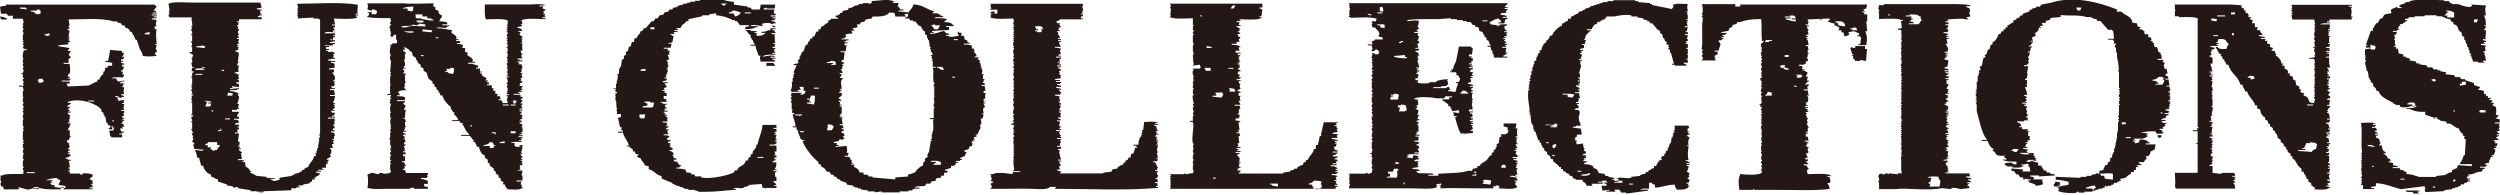 <?xml version="1.0" encoding="UTF-8"?>
<svg id="_レイヤー_2" data-name="レイヤー 2" xmlns="http://www.w3.org/2000/svg" viewBox="0 0 566.93 44.21">
  <defs>
    <style>
      .cls-1 {
        fill: #231815;
        fill-rule: evenodd;
      }
    </style>
  </defs>
  <g id="_レイヤー_1-2" data-name="レイヤー 1">
    <g>
      <path class="cls-1" d="m166.43.59v.45c1.05.15,2.1.3,3.15.45v.22h.67l.22.45h1.8c.14-.36.2-.53.22-1.12h3.37c-.16.47-.23.2,0,.67h-.22v.22h-1.8v-.22l-.67.22v.22h2.47l-.22.9h.45v.45h-1.12v.22h1.12v.22h-.67v.22h.67v.22h-.22v.22h-.67v.22h.45c.26.26,0,.09.45.22v.22c-.37.07-.75.15-1.12.22v-.22c-.62-.15-1.74-.03-2.02.22.26.26.09,0,.22.45-.8-.06-2.31-.55-2.92,0h1.8v.22h-.45c-.45.43-1.55.46-2.47.45.31-1.08.27-.22.9-.67v-.22h-2.02c-.22-.3-.45-.6-.67-.9h-.45v-.22h-.45c-1.05-.56-2.25-1.02-3.82-1.12v-.45c-.52.07-1.05.15-1.57.22v.22h-1.57v.22c-1.05.22-2.1.45-3.15.67v.45h-.45c-.43.69-1.1.68-1.35,1.57h-.9v.22c.45.13.19-.03.45.22h-.9v.22h.67v.22c-.62.02-1.15-.09-.67.45h-.9v.22h.22c.26.26,0,.09.45.22-.07.45-.15.9-.22,1.35h-.22v.22h-.67v.22h.67l-.22.9h-1.57v.22h.9v.45h.45c-.1.68-.19.37,0,.9h-.45c-.06.19.41.63.22,1.12l-.45.22c-.14.33.38.12.45.45h-.22c-.12.53.17.59.22.9h-.22v.45h-.22v.22h.22c.15.69-.45.74,0,1.12h-.45l.22.67h-.45c-.34.3.43.22.45.22v.45c-.3.07-.6.15-.9.22v.22h1.12v.22h-.67v.22c.39.25.3.14.45.67l-.67.22.22.45h-.45c-.4.24.45.22.45.22v.45h.45v.67h-.67v.67h.67c-.19.26.03.03-.22.22.19.26-.03.03.22.22v.22h-1.35v.22h.45v.22h.9v.22h-.45c.07.22.15.45.22.67h.22v.22h-.45v.45h.67v.22h-.9v.22c.46.13.2-.07.45.22h-.22v.22c.49.25.25-.24.67.22h-.45c-.19.21.44.42.45.45.06.21-.27.21,0,.9h-1.12v.22c.26,0,1.68.07.9.22v.22h.22c-.14.32-.26.17-.45.45h.67v.22c-.54.14-.42.07-.67.45h.67v.22h-.22c-.2.41.15.7.22.9h-1.12v.22c.64,0,.96.08,1.35.22-.18.28-.75.61-.67.67h.22v.22h.67v.22c-.54.14-.42.07-.67.45h.67c-.01.32-.04-.04-.22.22.1.3.12-.08.22.22-.07.15-.15.3-.22.45h.22c.26.26,0,.09.45.22v.45h-.67v.22c.52.12.92.26.9.9h-.22v.22h.22v.45c.22.07.45.15.67.22v.22h-.67v.22h.22v.22h.67v.22c.45.41.15.46.9.67-.26.26,0,.09-.45.22v.22h-.67v.22c.86,0,1.41.11,2.02.22l.22.67c.58.05.78.02,1.12.22v.22h.67c.07.15.15.3.22.45h1.35v.22c1.96.55,6.48-.54,7.42-1.12l.22-.45h.45c.15-.22.3-.45.45-.67.73-.52,1.3-.52,1.57-1.57h.45l.22-.67.45-.22v-.45l.45-.22v-.45c.22-.38,1.23-1.16.67-1.57h.45c.14-1.42.94-2.53,1.12-4.5h3.15v.67h-.67v.22h.67v.67h-.45v.22h.45c-.12.24-.66.28-.45.45h.45c-.03.48-.23.77-.22.9h.22v.45h-.45c.26.26,0,.09.45.22v.45c-.42.06-.44.22-.45.22h-1.12v.22h1.57v1.35h-.45l.22.67s-.48.04-.22.22h.45v.45h-.45v.45h.45c-.26.26,0,.09-.45.22-.26.26,0,.09-.45.22v.22h.9c-.09,1.03-.02.9-.45,1.57h.45v.22h-.67v.22h.67v.22h-.22c-.23.37-.07.97,0,1.12h.22v.9h-.67v.22c.31.2.53.31.67.67h-.45c-.32.32.41.21.45.22v.45h-2.25c-.31.05.09.23-.22.22v-.22h-.67l-.22-.9c-.97.07-1.95.15-2.92.22v.22h-.45v.22h-.67v.22c-.83.27-1.93-.27-2.47.22h.67v.22c-2.22.1-4.15.45-6.75.45h-1.8v-.22h-.67v-.22h-1.57v-.22h-.9v-.22h-.45v-.22h-.67v-.22h-.67v-.22h-.45v-.22h-.45v-.22c-.44-.24-2.3-.84-2.47-1.12v-.45c-1.35-.28-1.64-1.27-2.92-1.57v-.67l-.9-.22c-.23-.87-.66-.71-.9-1.57-.55-.13-.5-.24-.9-.45.17-.23.28-.22.45-.45-.77-.08-.71,0-.9-.67h-.45v-.45c-.22-.15-.45-.3-.67-.45v-.22h-.67v-.22h.45c-.27-1.14-1.08-1.75-1.35-2.92h-1.12v-.22h1.12v-.22l-.45-.22.22-.45-.45-.22c-.15-.67-.3-1.35-.45-2.02l.67-.22v-.67h-.9v-.67h-.22c-.08-.31.17.09.22-.22v-.22c-.24-.59-.06-1.24-.22-2.02h-.22v-.22h.22v-.22h-.22v-.22h.22v-.22h-.22v-.22h.22l-.22-.45h.45c.16-.53-.83-.2-.22-.9-.4-.25-.27.22-.67-.22h.67v-1.12h.22v-.22c-.11-.3-.17.09-.22-.22h.22c.07-.45.15-.9.22-1.35l-.22-.22.45-.22v-1.12h.22v-.45h.22c.07-.52.15-1.05.22-1.57l.45-.22v-.67l.45-.22v-.67l.45-.22c.07-.3.15-.6.22-.9.15-.07.3-.15.45-.22l.22-.9h.45c.07-.3.15-.6.22-.9h.45c.23-.87.66-.71.9-1.57.62-.16.5-.06.67-.67h.45c.45-.52.9-1.05,1.35-1.57h.45l.45-.67h.45l.45-.67.9-.22.22-.45.9-.22c.07-.15.15-.3.22-.45h.67l.22-.45h.67v-.22h.45v-.22c.37-.07.75-.15,1.12-.22v-.22h.9v-.22h.67v-.22h1.12v-.22h1.12v-.22h5.17c.72.2,1.48.43,2.47.45Zm37.33.22c-.07.22-.15.45-.22.67h.22c.15.22.3.45.45.67h.67v.22h-1.12v.22c.75.07,1.5.15,2.25.22.4-.68.91-.86,1.12-1.8,2.02.01,3.1,1.19,4.72,1.57-.17.23-.28.22-.45.45h1.35v.22h.45v.22l.67.22v.22h-1.8v.22c.97-.02,2.06-.02,2.7.22-.24.29-.46.33-.67.67.98-.02,1.64.1,2.02.67.26.19.03-.03.22.22h-1.8v.22h.67v.67c-1.27.07-2.55.15-3.82.22v.22c.45.13.19-.03.45.22h-.9v.22c1.45.01,2.03-.44,3.15-.67.28.44.52.55,1.12.67v.22h-.67v.22h.45c.55.51,1.7.06,2.47,0-.07-.2-.43-.5-.22-.9h.22v.22h.67c-.07.22-.15.45-.22.67h.67c.07.3.15.6.22.9.62.16.5.06.67.67h.45v.22h-1.35v.22c.8-.01,1.28.03,1.8.22v.67h.45c.07.22.15.45.22.67h-.22v.22h.22c.25.37.31.38.45.9h-.45v.22h.9v.22h-.22v.22l.45.22v.67h.22v.67h.22v.22h-.22v.22h.22c.23.55.2.98,0,1.35h.45v.22h-.22c-.07.29.28.14,0,.9h.45c-.15.3-.3.6-.45.9h.45v.45h-.67v.22h.67c.05.39.17,1.09.22,1.12h-.45v.45h.45c-.06.22-.23,1.19,0,1.35h-.45v.45h.45c-.27.42-.09-.13-.45.22v.22h.45c-.17.45-.26-.05-.45.22-.01.3.39.38.22.9h-.22c-.26.68-.05.54,0,1.35h-.45c.26.26,0,.09.45.22-.07.3-.15.6-.22.9h-.45l.22,1.12h-.22v.45h-.22l.22.45c-.16.5-.54.95-.67,1.57h-.45v.22h.22c.14.48-.53.27-.67.45l.22.45c-.22.29-.17-.19-.45.22.36.26.22-.2.45.22h-.67v.45h.22c-.07.22-.15.45-.22.67h-.45c-.31,1.17-.7.52-1.35,1.12.05.02.82.32.67.45h-.22c-.07.22-.15.45-.22.67-.62.14-.51.29-1.12.45.2.39.03.08.45.22v.22h-.45v.22h-.9v.22h.45c.4.24-.45.22-.45.22-.19.72-.27.65-1.12.67v.45l-1.35.45v.22h.67v.22h-.22v.22h-.67v.67h-.67v.45c-.67.06-1.59.09-1.12.67-.37.07-.75.15-1.12.22l-.22.45h-.9l-.22.45c-.73.34-1.92-.07-2.47.45h1.12v.22c-.71.03-1.07,0-1.57.22v.22h-.9v.22h-2.02v.22h-4.05v-.22c-.52.07-1.05.15-1.57.22v-.22h-1.57v-.22c-.52-.07-1.05-.15-1.57-.22v-.22h-.67v-.22h-.67v-.22h-.45v-.22l-1.35-.22-.22-.45-1.35-.45v-.22l-.67-.22c-.07-.15-.15-.3-.22-.45h-.45l-.22-.45h-.45l-.45-.67h-.45c-.58-.42-.37-.85-1.35-1.12-.16-.62-.06-.5-.67-.67v-.45c-1.03-.59-3.28-3.45-3.6-4.72.45-.13.19.03.45-.22h-.45c-.26-.26,0-.09-.45-.22-.06-.68-.9-1.73-.45-2.02h-.45v-.67h-.9v-.22h.67c-.09-.96-.48-1.73-.67-2.7.45-.13.19.03.45-.22l-.67-.22c.07-.22.15-.45.22-.67h-.22v-1.57h-.22v-.22s.26-.15.22-.45c-.19-.25-.26.09-.22-.22s.28.09.22-.22h-.22v-.22h.22v-.22h-.22l.22-.67h2.25v.22h-.22c-.42.19.45.22.45.22.26-.26,0-.09.45-.22.07-.22.15-.45.22-.67h-.45v-.9h-.9v.22c.26.26.09,0,.22.45h-.67v.22c.45.13.19-.03.45.22h-1.8c-.19-.26.03-.03-.22-.22.36-1.09.36-1.28.22-2.02h.22v-.9h.22v-.22l-.22-.22h.22v-.45h.22c-.07-.15-.15-.3-.22-.45.21-.43.48-1.09.67-1.57h-.67v-.22c.37-.07.75-.15,1.12-.22-.07-.22-.15-.45-.22-.67l.45-.22v-.67h.22v-.45h.22v-.45l.45-.22c.15-.45.3-.9.45-1.35l.45-.22c.07-.22.15-.45.22-.67h.22c.07-.22.15-.45.22-.67h.45v-.45h.45c.14-.62.29-.51.45-1.12h.45v-.45c.62-.16.5-.06.67-.67.87-.23.71-.66,1.57-.9v-.45c.67-.14.54-.39.67-.45h1.57v-.22c-.54-.14-.42-.07-.67-.45.68-.08.73-.14,1.12-.45v-.22h.45l.22-.45,1.12-.22.22-.45h.67v-.22h.45v-.22c.37-.07.75-.15,1.12-.22v-.22h.9v-.22h1.35v.22l.67-.22v-.45c1.46-.04,4.23-.67,5.17.22-.45.13-.19-.03-.45.22h1.35Zm178.98,1.8h-.45c.28.39.33.05.45.22-.07.15-.15.3-.22.45h.22v1.12h-.45c.28.42.3.01.45.22v.22h-.22v.22h.22c.06.31-.18-.09-.22.22.07.22.15.45.22.67h-.67v.22h.67c-.07.3-.15.6-.22.9,0,0-.45,0-.22.22h.45v.45h-.67v.22h.67c-.03.48-.23.77-.22.9h.22v.45h-.45l.22.45s-.48.04-.22.22h.45v.9h-.45c.26.26,0,.09.45.22v1.12h-.22c-.04.32.16-.09.22.22v.9h-.45c.26.26,0,.09.45.22v.67h-.9v.22c.54.14.42.07.67.45h-2.7v-.22h-.67v-.22h.45c-.22-.82-.45-1.65-.67-2.47h-.22v-.67l-.45-.22c-.13-.29.18.01.22-.22v-.22h-.22c.07-.15.15-.3.22-.45l-.67-.22c.07-.15.15-.3.22-.45l-.45-.22-.22-.67h-.22c-.07-.3-.15-.6-.22-.9l-.45-.22v-.45l-.67-.45c-.37-.45-.75-.9-1.12-1.35h-.45l-.22-.45h-.45v-.22c-.3-.07-.6-.15-.9-.22v-.22l-1.35-.22v-.22h-1.35v-.22c-1.16-.38-3.63.17-3.82.22h-1.8c-.15.22-.3.45-.45.67h-.45v.22h-.45v.22c-.73.37-.62-.35-.9.67h-.45c-.27.48-.51.49-.67,1.12h-1.12v.22h.9v.22h-.22c-.53.65-.99.64-1.12,1.8-.13.14-.34-.07-.22.22h.45c-.02.3-.21.33-.22.9h-.67v.22h.45v.67l-.9.22v.22h.67v.22h-.45l.22.45h-.45c-.1.33.42.32.45.45,0,0-.22.56-.22.9h-.45v.22h.67v.22h-.45c-.23.22.22.22.22.22v.22h-.22c-.05.23.3.41.22.9-.15.52-.3,1.05-.45,1.57h.22v.9h-.45c.1.22.44.43.45.45.19.38-.3.18-.45.22-.31.33.4.21.45.22v.45h-.45c.17.23.28.22.45.45h-.9v.22c.55.13.7.23.9.67h-.45c-.2.34.31.24.45.22.04.32-.03-.03-.22.22v.22h-.9v.22h.9c.07.37.15.75.22,1.12h-.45l.22.22c-.07.22-.15.45-.22.67h-.45v.22h.67v.22h-.45v.22h.22c.07.22.15.45.22.67-.53.05-.56.09-.9.22v.22c.96.01,1.03,0,1.12.9-.42.42-.22,1.55,0,2.02h.22l-.22.45h.22v.22h-1.12v.22h-.67v.22c.6.07,1.2.15,1.8.22.07.45.15.9.22,1.35h-1.12v.45c-.08.19-.44.08-.45.45l.22.22h-.22v.22h.45l-.22.67h.22v.22l1.35-.22c.07.37.15.75.22,1.12h.22c-.07.15-.15.3-.22.45.1.2.65.14.45.67l-.67.22v.22h.67v.67h-.45v.22h.22c-.14.32-.26.17-.45.45h.9v.22c-.54.14-.42.07-.67.45.61,0,1.72.16,2.02.45.26.26.09,0,.22.45.69.16.96.44,1.12,1.12.45.07.9.15,1.35.22.07.15.15.3.22.45h.67v.22c.45.07.9.15,1.35.22v.22h-.45c-.4.24.45.22.45.22v.22h.9v.22h-.9v.22h1.8v-.45h-.9v-.45h-.45c.71-.6,2.33.08,3.37-.22v-.22c.67-.07,1.35-.15,2.02-.22v-.22h.45v-.22h.67c.07-.15.15-.3.22-.45h.45l.22-.45h.45v-.22l.67-.22v-.45h.45c.22-.48.52-1.02.9-1.35h.45v-.22h-.22l.22-.67h.45l.22-.67h.22v-.45l.45-.22v-.67h.22c.07-.3.15-.6.22-.9h.22c.07-.45.15-.9.22-1.35h.22v-.45h.22l-.22-.45.45-.22c.01-.32-.04.04-.22-.22v-.22h.22v-1.12h3.15c.03.71.44.42-.22.67v.67h.45c-.26.43-.09-.13-.45.22.16.28.62.21.45.45h-.22c-.26.26,0,.09-.45.22.19.23.39.31.67.45-.36.88-.37.88-.22,1.8h-.45c.26.26,0,.09.45.22-.14.88-.31,2.23,0,3.15h-.67v.22h.45c.26.26,0,.09.45.22v.22h-.67v.22h.67v.22h-.67v.22h.45c-.14.9-.07.62-.45,1.35.46.13.2-.06.45.22h.22c-.07.22-.15.45-.22.67l.22.22-.45.22c-.09.33.42.32.45.45-.07.22-.15.45-.22.67h-.45v.22h.45l-.22.45h.45l-.22.22c-.47.71-1.49.7-2.7.67-.25-.47-.36-.4-.45-1.12-1.91-.01-2.76.61-4.5.67v-.67h-.22c-.26-.26,0-.09-.45-.22v-.22h-.67v1.35c-.7-.02-1.67-.11-2.02.22h1.8v.22c-1.65.22-3.3.45-4.95.67v-.22h-1.12l-.45-.67h-1.12l.22.45h-2.02v-.22h.67v-.22c-.52.07-1.05.15-1.57.22l-.22-1.12h1.12v-.45h-.45v-.22c-.38-.06-.39.21-.45.22h-2.47l.22.45h-1.35c-.22-.76-.27-.43-.67-.9h-.22v-.45h-1.57v-.22h-.45c-.15-.22-.3-.45-.45-.67h-.45l-.22-.45-.67-.22v-.22l-.67-.22v-.45h-.45v-.45h-.45v-.22c-.45-.37-.9-.75-1.35-1.12v-.45h-.45c-.07-.22-.15-.45-.22-.67-.22-.15-.45-.3-.67-.45v-.45c-.22-.15-.45-.3-.67-.45v-.45l-.45-.22v-.45h-.22v-.45c-.14-.24-.74-.18-.22-.67h-.45c-.22-.67-.45-1.35-.67-2.02h-.45l.22-.22v-.22h-.22v-.9h-.22v-.45h-.22c-.07-.67-.15-1.35-.22-2.02h-.22v-.22h.22v-.22h-.22v-1.12c-.08-.41-.51-2.69-.22-4.05h.22v-.22h-.22c-.06-.38.21-.38.22-.45l-.22-.45h.22v-.9h.22v-.22h-.22v-.22h.22v-.9h.22v-.9h.22v-.9h.22v-.67h.22v-.67l.45-.22v-.67h.22v-.45h.22v-.45c.15-.07.3-.15.45-.22l-.22-.45h.45c.13-.62.35-1.09.67-1.57l.45-.22v-.45h.22c.32-.4.51-.54.67-1.12h.45c.18-.76,1.49-2.06,2.25-2.25v-.45c.77-.2.58-.46,1.35-.67v-.45h.67v-.45c.22-.07.45-.15.67-.22v-.22h.45v-.22h.45c.07-.15.15-.3.22-.45l.9-.22v-.22h.45v-.22c.45-.15.9-.3,1.35-.45v-.22h.67v-.22h.67v-.22h.67v-.22h.67v-.22h1.12v-.22h1.35v-.22h4.95v.22h.67v.22c.9.07,1.8.15,2.7.22v.22h.45v.22c1.5.3,3,.6,4.5.9.31-.63.51-.22.22-.9.52-.47,2.45-.25,3.37-.22-.17.63-.12.79,0,1.57Zm100.73,2.47l1.12.22c.25.66-.18.67.9.9-.17.23-.28.22-.45.45.76.02.82,0,1.12.45h.22c-.07.15-.15.3-.22.45h.22v.22h.67c.24.16.19.49,0,.67h.67c.07.22.15.45.22.67,0,0-.48.04-.22.22h.45v.45h.45l-.22.22c.07.22.15.45.22.67h.45c.27.17.27.85.45,1.12l.45.22v.45h.22v.9h-.9v.22h1.35l-.22.45.45.22c.11.37-.22.42-.22.45l.22.9h.45c.07.37.15.75.22,1.12h-.45v.45c.62.16.5.06.67.67h-.67v.22h.67c.07.45.15.9.22,1.35h-.67v.22h.67c.02.28.22.9.22.9-.02.11-.57.14-.45.45h.45c-.07.15-.15.3-.22.45.18.2.3-.08.22.22h-.45c.09.21.45.22.45.22v.22h-.22c.07.15.15.3.22.45-.02.06-.62.2-.45.45h.45c.08.31-.07-.03-.22.22.02.32.07-.05.22.22-.03.32-.14-.08-.22.22v.67h-.22l.22.45h-.9v.22c.15.03,1.08.29.9.45h-.22v.22h-.9v.22h.9v.22c-.62.16-.5.06-.67.67l-.9.22v.22h.9v.22h-.9v.22h.22v.22h.9v.22h-.45l.22.45h-.22v.22h-.45l.22.45h-.9v.22c.63.07.68-.07.45.45h.45v.22h-.22v.22h-1.35c-.07-.15-.15-.3-.22-.45-.45-.24-3.21.07-3.37.22.75,0,1.02.12,1.57.22v.22h-.45c.16.28.62.21.45.45h-.22c-.44.65-1.84.49-2.92.45v.22c.45.13.19-.03.45.22h-.67v.22h.45v.45l.9-.22c.07-.22.15-.45.22-.67.98-.02,1.64.1,2.02.67h.22v.22h-.9v.22h2.25c-.07.37-.15.75-.22,1.12-.41.21-.35.31-.9.45-.12.58-.22.88-.67,1.12h-.45l.22.67h-.22c-.15.22-.3.45-.45.67h-1.12v.22c.29.13.48.22.67.45h-1.12v.22c.45.13.19-.03.45.22h-.67v.67h-.45v.45h-.67v.45c-.76.19-.79.62-1.35.9l-1.12.22.22.45h-.45v.22h-.45v.22h-.67l-.22.45h-.45v.22h-.9v.22h-.22v-.22h-.22l-.22.45h-.45v.22h-.9v.22h-.67v.22h-.67v.22h-1.8v.22h-1.35v-.22c-.4-.08-.37.2-.45.22-1.08.29-3.83-.02-4.27-.45h.22v-.67h-.45c.29-.27,2.17-.58,2.7-.67v-.67c-.96-.18-1.59-.44-2.92-.45v-.67c1.87.07,3.75.15,5.62.22v-.22h1.35v-.22h1.12v-.22l1.12-.22v-.22l.67.22v-.67l.9-.22c.14-.62.29-.51.45-1.12h.45c.07-.22.15-.45.22-.67l.45-.22v-.67l.45-.22v-.67h.22v-.45h.22v-.9h.22v-.67h.22c-.07-.15-.15-.3-.22-.45h.22v-.67h.22l-.22-.45h.22v-1.35h.22v-.22h-.22c.04-.31.15.08.22-.22v-2.02h.22c.1-.44-.13-.3-.22-.45.01-.32.17.09.22-.22.08-.45-.13-.29-.22-.45v-.22h.22v-2.47h.22v-.22h-.22v-.67h.22l-.22-.67h.22v-.22h-.22v-.67h.22v-.22h-.22l.22-.45s-.24-.1-.22-.45h.22v-.22h-.22v-3.82h-.22v-.22h.22c-.07-.75-.15-1.5-.22-2.25h-.22l.22-.45h-.22v-1.35h-.22v-1.12h-.22c-.09-.3-.08-.67.22-.67v-.22h-.45v-.67h-.22v-.22h-1.12v-.22h1.35c-.07-.6-.15-1.2-.22-1.8h-.22v-.22h-.9c-.6-.67-1.2-1.35-1.8-2.02h-.67l-.22-.45h-.67v-.22h-.45v-.22h-1.12c-1.79-.55-4.28-.21-5.85-.45v.45c-.75.07-1.5.15-2.25.22l-.22.45-.9.22v.45h-.9v.22c.26.26.09,0,.22.45h-.67v.22h.22c.42.19-.45.22-.45.22-.13,1.03-.21.56-.67,1.12h-.22c.07.22.15.45.22.67-.3.15-.6.3-.9.45.07.22.15.45.22.67-.38.25-.27-.22-.67.22h.67v.22c-.39.25-.3.14-.45.67h-.45v.22h.67v.22h-.22c-.1.13-.08.7-.22.9h-.45v.22h.45c-.07.3-.15.6-.22.9h-.22c-.1.35.22.44.22.45.06.46-.22.45-.22.45.07.22.15.45.22.67h-.22v.22h-.22v.22h-.67v.22h.9c-.05,1-.18,1.02-.22,1.57.07.15.15.3.22.45h-.22v.67l-.45.22v.22h.45v.9c-.05.31-.24-.09-.22.22h.22v.45h-.45c.15.74.39.86.45,1.8h-.67v.22c.49.16.47.03.67.45h-.45l.45.67c-.03.06-.23-.13-.45.22.35.26.22-.19.45.22h-1.12v.22h.9v.22s-.85-.01-.45.22l.67.22v.22s-.32.12-.22.45c0,.02.25.08.22.67h-.22l.45.67c-.03.08-.6.18-.45.45h.45c-.07.15-.15.3-.22.45h.22v.22h-.9v.22h-1.57v.22c.66.15.74.25.9.9h-.45v.22h.67v.45h1.35c-.07.15-.15.3-.22.45h.45v.22h-.22v.9h.45c-.22.69-.21.21,0,.9-.61.07-.82-.03-.45.45-.5.24-.25-.25-.67.22h.45v.22h-.22l-.22.67h.45v.22h-.9v.22c.59.02.77.09,1.12.22-.22.41-.05,0-.45.22.18.27.28.16.45.45h-1.8v.22h.45c.35.31,1.78.03,2.7,0l-.22.45h.45l-.22.45h.45l-.22.45h.22v.22h-.67v.22l1.12.22v.67h.67c.22.37.45.75.67,1.12h.45l.22.45h.67v.22l1.12.22v.22c-1.2.07-2.4.15-3.6.22v-.22h-2.02v.22c.6.08,1.2.18.67.67h2.25l-.22.22c0,.09.2.5.22.9-.45.09-1.13.46-1.8.22v-.22l-1.35-.45-.22-.45-1.12-.22v-.45h-.67l-.45-.67h-.45c-.15-.22-.3-.45-.45-.67l-.67-.22v-.45c.9.07,1.8.15,2.7.22l-.22.45h1.8c-.01-.57-.02-.79-.22-1.12h-.22c-.03-.45.34-.16,0-.45v-.22c-.56.1-.83.21-1.57.22v.22h.45v.22h-.22c-.38.36-1.51.25-2.25.22v-.22h-1.12s.04-.14-.45-.22c-.07-.15-.15-.3-.22-.45.42-.16.88-.22,1.57-.22.3.36.49.39,1.12.45v-.67c-1.01.03-2.67,0-3.15-.45h.9v-.22c-.29-.13-.48-.22-.67-.45.45-.13.19.03.45-.22-.7.02-1.67.11-2.02-.22-.29-.24-.23-.41-.45-.67l-.45-.22c.07-.15.15-.3.22-.45l-.45-.22c-.38-.42-.75-.95-.9-1.57h-1.35v-.22h1.12v-.22c-1.07-.94-1.86-5.09-2.25-6.3v-1.57h-.22l.22-.45h-.22c-.04-.32.19.09.22-.22v-.22h-.22v-.22h.22v-.22h-.22v-.22h.22c-.03-.32-.34-.36-.22-.9h.22v-.22h-.22v-.22h.22v-.22h-.22v-.22h.22v-1.8h.22v-1.35h.22v-.67h.22l-.22-.45.45-.22c-.07-.22-.15-.45-.22-.67l.45-.22c.24-.48.17-1.33.45-1.8l.45-.22-.22-.45c.15-.07.3-.15.45-.22.07-.3.15-.6.22-.9l.45-.22c.07-.3.15-.6.22-.9l.45-.22v-.45l.45-.22c.38-.42.74-.95.9-1.57.62-.16.5-.06.67-.67h.45v-.45h.45v-.45h.45v-.45c.77-.2.58-.46,1.35-.67v-.45c.22-.07.45-.15.67-.22v-.22l.67-.22c.07-.15.15-.3.22-.45h.45l.22-.45,1.35-.45.22-.45h.45v-.22l.9-.22v-.22h.9l.22-.45c.75-.15,1.5-.3,2.25-.45,5.19-1.69,11.15-.02,15.07,1.57l-.22.45h1.12c.76.88,2.13.92,2.47,2.25Zm77.12-4.05c1.05.07,2.1.15,3.15.22v.22c-.28.35-.11,1.35,0,2.02h-.45c.3.67.45,1.14.45,2.25h-.45c.26.26,0,.09.45.22l-.22.67h-.22v.22h.45c-.02.75-.01,1.34-.22,1.8h.22v.22h-.67v.22c.22.07.45.15.67.22v.22h-.45v.22h.22c.41.18-.9.22-.9.22v.22c.59.02.77.09,1.12.22v.22h-.22c-.19.53.71.79-.45,1.12.18.29.45.22.45.22l-.22.45h.22l.22,1.35h-.67v.22c.45.13.19-.03.45.22h-1.57v-.22h-1.12c-.09-.55-.29-.69-.45-1.12l.22-.22h-.45l.22-.45c-.15-.07-.3-.15-.45-.22l.22-.45h-.22l-.22-.9h-.22v-.67h-.22c-.07-.3-.15-.6-.22-.9h-.22v-.67l-.45-.22-.22-.9-.45-.22c-.52-.81-.15-1.27-1.35-1.57v-.45c-.62-.16-.5-.06-.67-.67-1.1-.07-1.28-.43-2.02-.67h-1.12v-.22h-2.7v.22h-2.25v.22h-1.35v.22l-.9.22v.22s.76-.13.45.22h-.22c-.33.55-.17.17-.67.45v.22h-.67v.22h.22c-.25.22,0,.11-.45.22-.07.22-.15.45-.22.67,0,0,.48.04.22.22h-.45v.22h-.9v.22h.9v.22c-.26.26-.09,0-.22.45h-.45c.11.33.27.36.22.9h-.22v.22h.22v1.12h.22c.04.33-.69.22-.45.45h.45v.45h.45c.07.37.15.75.22,1.12.65.06,1.36.14.9.67h.67v.22l.9.22v.45c.45.07.9.15,1.35.22l.22.45h.67v.22c.52.07,1.05.15,1.57.22.07.15.15.3.22.45h1.12l.22.45h.9v.22h.67v.22c.45.07.9.15,1.35.22l-.22.45c.67.07,1.35.15,2.02.22l.22.45h1.12c.07.15.15.3.22.45h.9v.22c.67.22,1.35.45,2.02.67v.45c.45.15.9.3,1.35.45v.22c-.3.18-.26.16-.45.45.64,0,.96.08,1.35.22v.67h.45v.45h.45v.45h.67v.22c-.45.13-.19-.03-.45.22.53.05.56.09.9.22-.17.23-.28.22-.45.45h.67v.22c-.09.13-.37.03-.22.45h.22c.26.26,0,.09.45.22.17.88.16.92,0,1.8l.67.22c-.21.34-.44.38-.67.67.53.05.56.09.9.22v.67h-1.12v.22h1.12v.22h-.22c.07.22.15.45.22.67,0,0-.22.06-.22.45.09.12.37-.06.22.22-.04.07-.83.27-.67.45h.22c.17.23.28.22.45.45h-.67v.22h.45c.17.27-.14.2-.22.22-.26.26,0,.09-.45.22.24.29.46.33.67.67h-1.12v.22c.46.13.2-.07.45.22h-.22v.22c.49.25.25-.24.67.22-.26.26-.09,0-.22.45h-.45c.17.23.28.22.45.45h-.67v.22c.67.28.19.53,0,1.35h-.45v.22h.22c.42.19-.45.22-.45.22-.17.72-.34.48-.45,1.35-.53.05-.56.09-.9.22v.22s.76-.13.45.22h-.22v.22h-1.35v.22h1.12v.22c-.62.16-.5.06-.67.67-1.67.03-1.38.63-3.15.67v.22h.22c.42.19-.45.22-.45.22v.45h.67v.22c-.11.03-.69-.14-.45.22.02,0,.81-.03.45.22h-.45c-.35.4-.42.21-.9.45v.22h-.67c-.07.15-.15.3-.22.45h-.45v.22h-.67v.22h-.67v.22c-.6.07-1.2.15-1.8.22v.22c-1.42.07-2.85.15-4.27.22-.07-.22-.15-.45-.22-.67h.22c-.07-.22-.15-.45-.22-.67-1.8.22-3.6.45-5.4.67-1.75-.45-3.55-1.28-5.62-1.35v.67c-.59.02-.77.09-1.12.22v.22h.67v.22h-2.47v-.9h-.45c-.17-.27.14-.2.22-.22l-.22-.45h.22v-.22c-.05-.31-.27.09-.22-.22,0,0,.28-.09.22-.45h-.22v-.22s.32-.21.22-.67h-.22l.22-.45h-.22l.22-.45h-.22v-.22c.07-.22.15-.45.22-.67h-.22v-.22h.22l-.22-.67h.22v-.22h-.22v-.22s.28-.05.22-.45h-.22v-.22h.22v-.22h-.22c.07-.15.15-.3.22-.45-.04-.32-.27.09-.22-.22,0,0,.28-.07.22-.45-.31-1.98.13-4.09-.22-6.52.92-.03,2.86-.24,3.37.22h-.67v.22h.67v.22h-.22v.22h-.67v.22h.9l.22.67c-.1,0-.7-.11-.45.22.02.02.39-.02.67.45h-.67v.22h.67v.22h-.45v.45c.72.17.82.31.9,1.12h.22c-.15.22-.3.45-.45.67h.67c.13.86.05,1.09.9,1.57v.22s-.76-.13-.45.22h.22c.39.48.46.13.67.9.62.16.5.06.67.67h-.45v.22c.65.06,1.36.14.9.67.37.07.75.15,1.12.22v.22h-1.12v.22h1.57l.22.45h.67v.22l.67.22v.45c1.25.04,1.97.4,2.92.67h3.82v-.22c.67-.07,1.35-.15,2.02-.22.62-.27.56-.56,1.57-.67v-.45c.62-.14.51-.29,1.12-.45l.22-.67c1.05.07,2.1.15,3.15.22v-.45h-2.7v-.22c.52-.44.59-1.13.9-1.8h.22c.07-1.2.15-2.4.22-3.6l-.45-.22.22-.45-.45-.22v-.45h-.22c-.32-.4-.51-.54-.67-1.12-.91-.18-1.32-.8-2.02-1.12h-.67l-.22-.45c-.45-.07-.9-.15-1.35-.22v-.22h-.45v-.22h-.9v-.22c-.67-.22-1.35-.45-2.02-.67v-.67c-1.86.06-2.42-.15-3.6-.67h-.67v-.22c.7.02,1.67.11,2.02-.22h.22v-.22h-1.12c-.24.23-1.9.47-2.47.22l-.22-.45h-.9v-.22h-.45v-.22c-1.16-.62-3.04-1.34-3.37-2.7h-.45c-.13-.51-.19-.56-.45-.9h-.22c-.07-.3-.15-.6-.22-.9l-.45-.22v-.45h-.22v-.45h-.22c-.07-.52-.15-1.05-.22-1.57h-.22c-.15-.67-.3-1.35-.45-2.02,0,0,.28-.08.22-.45,0,0-.25-.08-.22-.45h.22v-.22h-.22v-.22h.22v-.22h-.22v-1.35c.39-.15.71-.21,1.35-.22v.22h.9l.22-.67h-.22v-.22c-.59-.02-.77-.09-1.12-.22.07.22.15.45.22.67h-1.12v-.45h.45c-.26-.26,0-.09-.45-.22.37-1.05.75-2.1,1.12-3.15h.45v-.67h.22c.14-.58.36-.74.67-1.12h.22c.44-.61.25-.91,1.12-1.12.3-1.18,1.02-.77,2.02-1.12-.07-.22-.15-.45-.22-.67.07-.12,1.2-.74,1.57-.67v.22h.9v-.22h-.45v-.45c.45-.15.9-.3,1.35-.45v-.22h.9v-.22c.91-.31,5.4-.84,6.75-.45v.22h1.12v.22h1.12l.22.45h.45v.22h1.35c.99.31,1.51.65,2.92.67v-.22h.22v-.67Zm-395.74-.22c-.26.25,0,.1-.45.22v.22c-.37.16-.77-.3-.9-.45h1.35Zm80.72.22v.45h-.22v.22h.22v.9h-.22l.22.45h-.45v.22h.45v.45h-.45v.45h.45v.22h-5.17c-.26.31-.41.34-.9.45.19.26-.03.03.22.22v.22h.67v.22h-.22c.15.22.3.45.45.67-.21.03-.94.12-.45.22v.22h-.22c.14.32.26.17.45.45h-.67v.22h.22v.67h.22l.22.67h-.45v.22h.67v.22h-.67v.22h.67v.22h-.45c.07.73.2.66.45,1.12h-1.35v.22c.64,0,.96.08,1.35.22v.22h-.22c-.14.38.29.83.22.9-.11.13-.34-.1-.67.45h.67v.22h-1.12v.22h1.12v.22c-.27.17-.64.23-.22.45v.22c-.28.2-.23-.26-.67.22h.67v.22c-.45.13-.19-.03-.45.22h.67v.22h-.9v.22h.9v.22h-.67v.22c.47.16.5.01.67.45l-.45.22v.22h.22l-.22.45.45.22-.22.45h.22v.22l-1.35.22v.22h1.12v.22h-.9v.22h1.12v.22h-.22v.22h-.67v.22c.53.05.56.09.9.22v.22h-1.12v.22l1.12.22v.22h-.45c-.18.28.65.37.45.9h-.22v.22h-1.12v.22c.59.02.77.09,1.12.22l-.22.22c0,.09.2.5.22.9h-.45c.16.22.64.39.67.45.14.27-.38.17-.45.45h.45l-.45,1.12h.45c.13.45-.26.11-.45.22-.06.35.41.29.45.45v.22h-.22c.07.22.15.45.22.67h-.67v.22c.54.14.42.07.67.45h-.9v.22h.67l-.22,1.12h.45l-.45.67h.45v.22h-1.12v.22h.9v.22h-.22l.22.67h.22l-.22.45h.22v.22h-.9v.22h.9v.22h-.22c.07.22.15.45.22.67h-.22v.67h-.67v.22h.9v.45h-.67v.22l.45.22c.02.32-.07-.05-.22.22.09.46.18,1.06.45,1.8h-.67v.22h.67v.22h-.45l.22.67h.22c.05.35-.42.3-.45.45l.22.67h-.67v.22h.22c.39.46.31-.02.67.22l-.22.45h9.67c.47-.41,1.45-.15,2.02-.45l.22-.45c.37-.07.75-.15,1.12-.22v-.22c.44-.32.7-.53,1.35-.67v-.45h.45v-.45c.62-.16.5-.06.67-.67h.45c.07-.3.15-.6.22-.9h.45c.15-.45.3-.9.45-1.35h.45c-.19-.26.03-.03-.22-.22v-.22h-.67v-.22h1.12c.05-.69.18-1.25.45-1.8h.22v-.45h.22c-.07-.15-.15-.3-.22-.45h.22v-.67h.22c.07-.6.15-1.2.22-1.8.89-.03,2.66-.22,3.15.22h-.67v.22h.67v.22h-.9v.22h.45l.22.9h.22c.14.47-.28.08-.45.22v.22h.22l-.22.45h.45c.34.32-.44.21-.45.22-.07.15-.15.3-.22.45h.45l-.22.67h.45v.22h-.45c.14.42.4,0,.45.45h-.22v.22c.18.19.3-.08.22.22h-.45c.09.23.45.22.45.22,0,.02-.33.83-.22,1.35h.22v.22h-.22v.67h.22c-.07.15-.15.3-.22.45h.22v.22h-.45c.07.23.59.22.45.45h-.22v.22h-.9v.22h.45c.22.45.45.9.67,1.35h-.22v.45h-.45v.22h.67v.22h-.22c-.25.47.28.65.22.9,0,0-.19.08-.22.45h-.45c.26.26,0,.09.45.22.07.22.15.45.22.67h-.67v.22c.21.03.94.12.45.22.07.15.15.3.22.45-.08.03-.72-.13-.45.22h.45v.22c-7.3.66-15.7.22-23.38.22l.22-.45h-1.35c-.53.74-2.8.5-4.05.45-2.44-.09-6.31.04-9.44,0v-.22h.22c.24-.38-.18-.71-.22-.9.15-.2.47-.16.67-.45l-.67-.22c-.13-.29.16.02.22-.22.21-.77-.39-.59,0-1.12h-.22v-.22h.67c.42-.36,1.69-.26,2.47-.22.6.07,1.2.15,1.8.22l.22-.45h1.57v-.22h-1.57v-.22h.22c-.07-.67-.15-1.35-.22-2.02h.22c.05-.31-.17.09-.22-.22v-.22h.22l-.22-.45v-.22h.22c-.07-.15-.15-.3-.22-.45h.22c-.07-.22-.15-.45-.22-.67h.22l-.22-.45h.22l-.22-.45h.22v-.22h-.22v-.22h.22l-.22-.45.22-.22h-.22v-.45h.22c-.07-.15-.15-.3-.22-.45-.03-.43.22-.45.22-.45.07-.37-.22-.41-.22-.45-.07-.36.22-.42.22-.45v-.22h-.22v-.22h.22v-.22h-.22c-.1-.66.38-.38,0-.9h.22v-.22h-.67v-.22c.54-.14.42-.07.67-.45-.45-.13-.19.03-.45-.22h.22v-.22h.22c-.07-.15-.15-.3-.22-.45l.22-.22h-.22v-.45h.22v-.22h-.22v-.9h.22c.06-.31-.17.09-.22-.22s.18.09.22-.22c.04-.27-.31-.39-.22-.9.05-.31.22.09.22-.22h-.22c.07-.15.15-.3.22-.45h-.22v-.67h.22c-.07-.22-.15-.45-.22-.67h.22v-.22h-.22c-.06-.37.22-.45.22-.45l-.22-.45c.07-.15.15-.3.22-.45l-.22-.22h.22v-.22h-.22v-.22h.22c-.07-.22-.15-.45-.22-.67h.22c-.07-.22-.15-.45-.22-.67.07-.22.15-.45.22-.67l-.22-.22.22-.22h-.22v-.45h.22c-.07-.22-.15-.45-.22-.67h.22c.06-.36-.22-.41-.22-.45-.06-.34.22-.45.22-.45-.07-.22-.15-.45-.22-.67h.22v-.22h-.22v-.67h.22c-.07-.22-.15-.45-.22-.67h.22l-.22-.45.22-.22h-.22c-.12-.57.22-.82.22-1.12h-.22l.22-.45h-.22v-.9h.22c-.07-.15-.15-.3-.22-.45l.22-.22h-.22v-.22h.22v-.22h-.22l.22-.45h-.22v-.22h.22v-.22h-.22c.07-.22.15-.45.22-.67l-.22-.22.22-.22h-.22c-.06-.38.22-.45.22-.45v-.22h-.22v-.22h.22c.04-.31-.17.09-.22-.22-.06-.34.22-.45.22-.45-.07-.22-.15-.45-.22-.67-1.62.02-3.94.24-5.17-.22.16-.47.23-.2,0-.67h.22v-.22h1.35v-.9h-1.57v-.22h.22c-.07-.22-.15-.45-.22-.67.12-.29.18.09.22-.22h-.22v-.22h20.91Zm40.7,0v.67h-.67v.22h.22c.26.26,0,.09.45.22-.07.52-.15,1.05-.22,1.57h-.45v.22s.76-.13.45.22h-.22c-.49.45-3.7.24-4.72.22v.22h.22c.41.18-.9.22-.9.22v.22h.67c-.07.22-.15.45-.22.67h.45v.22h-.9v.22h.22c.26.26,0,.09.45.22v.67h-.45c.24.29.46.33.67.67h-.67v.22c.26.26.09,0,.22.45h.45l-.22.45h-.22c.07.22.15.45.22.67h-.67v.45h-1.12v.22c1.07-.02,1.43.14,2.02.45-.27.42-.13-.16-.45.22.07.22.15.45.22.67h-.9v.45h1.12v.22h-.67v.22l.67.22c-.2.29-.44.21-.45.22v.22h.22c-.07.15-.15.3-.22.45,0,.02.35.18.45.45h-.45v.22h.22c.07.41-.2.16-.45.22v.22h.45v.9h-.45c.26.43.19.22.67.45v.22h-.45c-.07.22-.15.45-.22.67h.45v.45c-.15.18-.32-.08-.22.22.13.03.66-.14.45.22h-.22v.22h-.67v.22h.9v.22h-.45c.07.22.15.45.22.67h.22l-.22.45.22.67-.67.22v.22l.67.22v.22h-.45v.67h.45c-.31.81-.16.4,0,1.12h-.45c.15.3.3.6.45.9h-1.35v.22h1.12l.22.67h-.22c-.07.22-.15.45-.22.67h.22c-.15.22-.3.45-.45.67h.45v.67h-.22v.22h-.67v.45c.59.02.77.09,1.12.22-.26.26,0,.09-.45.22.07.6.15,1.2.22,1.8h-.45c.17.23.28.22.45.45h-.67v.22h.67c.03.71.44.42-.22.67.07.48.1,1.49.22,1.57h-.45c.07.22.15.45.22.67h-.22v.22h.67v.22h-.9v.22h.45c.17.17-.35.24-.45.45h.9v.22h-1.12v.22h.9v.22l-.67.22c.37.45.79.36.67,1.35l-.22.22h.45v.22h-.45c-.07.31.15-.08.22.22-.07.22-.15.45-.22.67h.45v.22h-.22c-.26.26,0,.09-.45.22v.45h.67v.22c-.3.18-.26.16-.45.45h10.12v-.22c.52-.07,1.05-.15,1.57-.22v-.22l.9-.22v-.22h.67v-.22c.44-.32.7-.53,1.35-.67.16-.62.06-.5.67-.67v-.45h.45c.29-1.1,1.17-1.21,1.35-2.47h.45v-.9h.45c.15-.67.3-1.35.45-2.02h.45l-.22-.22c.22-.97.45-1.95.67-2.92h3.15v.22h-.45l.22.45h-.45c-.42.21.45.22.45.22v.45h.22v.22h-.22l.22.67c-.59.02-.77.09-1.12.22v.22h1.12v.22c-.19.25-.19-.09-.22.22l.22.45h-1.35v.22l1.35.22v.22h-.67v.22c.43.17.23-.16.45.22-.27.29-.34-.27-.45.22h.45c-.07.22-.15.45-.22.67h-.45c.07.22.15.45.22.67.22.07.45.15.67.22v.22h-1.12v.22h1.12v.22h-.22c-.26.31-.41.34-.9.45v.22h1.12v.22c-.22.07-.45.15-.67.22v.22h.45c.19.26-.03.03.22.22v.22h-.45l.22.45h-.9v.22h.9v.22h-1.35v.22c1.16,0,.89.09,1.57.45-.18.29-.6.18-.45.45.2.04.58-.17.45.22-.17.14-.6-.24-.45.22.11.06.69-.16.45.22h-.22v.22h-1.12v.22c.64,0,.96.08,1.35.22-.26.26,0,.09-.45.22.07.22.15.45.22.67h-.45c-.2.44.32.12.45.22l-.22.45c.12.17.29.15.45.45h-.67v.22h.67v.22h-.45v.45c-13.45,0-25.1,0-37.55,0v-.22h.22c-.07-.15-.15-.3-.22-.45l.22-.22-.22-.22.22-.22-.22-.22.22-.22-.22-.22.22-.22h-.22v-.22h.22v-.22h-.22v-.22h.22v-.22h-.22v-.22h3.15v-.22l.45.22c.54-.03.8-.22,1.57-.22.07-.22.15-.45.22-.67h-.22v-1.12c.05-.31.24.09.22-.22h-.22v-.9h.22v-.22h-.22v-1.12h.22c.02-.1-.3-.63-.22-1.12h.22c-.07-.22-.15-.45-.22-.67.07-.22.15-.45.22-.67h-.22c-.38-1.59.43-4.28,0-4.72v-.22h-.67v-.22h.67v-1.12h.22c-.07-.15-.15-.3-.22-.45.07-.22.15-.45.22-.67,0,0-.27-.14-.22-.67.07-.15.15-.3.22-.45,0-.03-.29-.09-.22-.45h.22c-.04-.42-.41-1.28-.22-2.02h.22v-.22h-.22v-1.12h.22v-.22h-.22v-.9h.22c.05-.31-.16.09-.22-.22-.09-.48.22-.67.22-.67-.07-.22-.15-.45-.22-.67h.22c-.02-.25-.44-1-.22-1.57h.22v-.22h-.22v-.22h1.57c.19-.26-.03-.03.22-.22-.07-.22-.15-.45-.22-.67-.52.07-1.05.15-1.57.22v-.22h.22c-.07-.45-.15-.9-.22-1.35.06-.31.26.09.22-.22h-.22v-.67h.22v-.22h-.22c.07-.15.15-.3.22-.45h-.22v-1.57h.22c-.07-.22-.15-.45-.22-.67v-1.57h.22v-.22h-.22c-.08-.52.26-.62.22-.9h-.22v-.9h.22v-.22h-.22v-1.57c-1.62.02-3.94.24-5.17-.22v-.22h.22l-.22-.45.22-.22-.22-.22.22-.22-.22-.22h.22v-.45h-.22v-.22l.22-.22-.22-.22h.22v-.22h-.22v-.22h20.91Zm54.86,4.27h-1.35v-.22h.67c-.21-.78-.29-.42-.67-.9-.9.16-1.33.57-2.02.9.19.26-.03.03.22.22v.22c.52.07,1.05.15,1.57.22v.22h.22v-.22h.45v-.22h1.57v.22h-.22c-.26.26,0,.09-.45.22.12,1.03.22.56.67,1.12h-.67v.22h.67v.22c-.19.25-.19-.09-.22.22.07.15.15.3.22.45h-.67v.22c.45.13.19-.03.45.22h-.67v.22c.33.11.4-.21.45.22h-.22v.22l.45.22c-.13.43-.18.06-.45.45h.67v.22c-.21.07-.57-.19-.45.22h.22v.22h-.9v.22h.9v.45h-.22l.22.45-.22.22h.45v.22h-.22c-.19.23-.39.31-.67.45v.22h.9v.22h-3.15l.22-.45h-.22v-.45h-.22v-.67h-.22c-.07-.3-.15-.6-.22-.9h-.67v-.22h.67v-.22c-.45-.39-.19-.49-.45-.9l-.45-.22v-.45l-.45-.22v-.45h-.22c-.07-.22-.15-.45-.22-.67-1.55-.36-.24-.47-1.12-1.12h-.45c-.07-.15-.15-.3-.22-.45h-.45l-.45-.67h-.9v-.22h-.9v-.22h-1.35v-.22h-1.35v-.22c-.97.07-1.95.15-2.92.22-2.3,0-5.03-.11-6.97.22v.22c1.16-.03,1.83-.32,2.7,0-.07.15-.15.3-.22.45.09.3.18-.09.22.22h-.22v.45h-.22l.45.67h-.22c-.26.26,0,.09-.45.22.17.23.28.22.45.45h-.9v.22h.9v.22h-.22c.15.3.3.6.45.9h-.22v.45h-.22c.01.37.36.25.45.45-.05.37-.45.45-.45.45l.22.9h-.67v.22h.9v.22h-.22v.22h-.67v.22c.76.21.59.28.9.9h-.45c-.15.28.15.11.22.22v.22h-.22v.22h.22c.09.36-.22.43-.22.45.15.52.3,1.05.45,1.57h-.67v.22h.45c.17.17-.35.24-.45.45h.67v.22c-.21.03-.94.12-.45.22v.22h-.22c-.42.19.45.22.45.22v.45h-.22l.22.45h-.67v.45h.67l-.22.45c.27.42,2.02.26,2.7.22v-.22h1.57v-.22c.91-.32,1.54-.44,2.7-.45l-.22.22c0,.09.2.5.22.9-.19.09-.45.45-.45.45h-1.12v.22h-1.8v.22h2.92s.28-.42.67-.22v.22c.26.26.09,0,.22.45h-.45v.22c.52.07,1.05.15,1.57.22.19-.26-.03-.03.22-.22.06-1.15.31-.79.45-1.8h-.45v-.22h.45c.46-.22.37-.27.45-.9-.29-.23-.23-.47-.45-.67h-.45l.22-.45h-.22v-.22h-1.35v-.22h.45l-.22-.45h.45c.08-.85.44-1.2.67-1.8.22-1.12.45-2.25.67-3.37h2.7c.18.3.16.26.45.45-.07.45-.15.9-.22,1.35h-.67v.45h.67v.22h-.22c-.42.19.45.22.45.22v.45c-.12.24-.73.17-.22.67h-.67v.22h.67v.22c-.45.13-.19-.03-.45.22h.67v.22h-.9v.22h.9v.22c-.62.16-.5.06-.67.67h.67v.22c-.18.22-.22-.02-.22.45h.22c.1.45-.23.11-.45.22-.15.27.27.16.45.45h-.67s.4.56.22.9l-.67.22v.22c.59.02.77.09,1.12.22v.22h-.67v.22h.67v.22l-.45.22c.04.37.3.24.45.45-.16.46-.27-.05-.45.22.04.37.33.24.45.45,0,.32-.17-.09-.22.22v.9h.22c-.07.22-.15.45-.22.67.15.28.29-.09.22.22h-.22v.9h.22l-.22.45s.49.04.22.22h-.9v.45h.9v.22h-.67v.22c.21.03.94.12.45.22v.22h.22c.09.34-.39.3-.45.45-.16.41.27.15.45.22.14.47-.5.28-.67.45v.22h.67v.22c-.43.17-.23-.16-.45.22h.45v.22h-.45c-.17.46.3.1.45.22.07.31-.14-.08-.22.22.07.22.15.45.22.67-.19.22-.46.15-.67.45h.67v.45c-.9.07-1.8.15-2.7.22l-.22-.45c-.32-.33-1-2.75-1.12-3.37.45-.13.19.03.45-.22h-.67c-.07-.3-.15-.6-.22-.9.45.07.9.15,1.35.22v-.67c-.52.07-1.05.15-1.57.22-.14-.62-.29-.51-.45-1.12h-.45v-.45c-.5-.28-.79-.64-1.35-.9v-.22h1.57v-.45h.67v-.22h-1.57c-.07.15-.15.3-.22.45h-1.8c-1.15-.31-3.8-.43-4.95,0v.22c.23,0,1.37.08.67.22l.22.67c-.05.31-.2-.09-.22.22h.22v.22h-.45c.07.22.15.45.22.67h-.45c.19.26-.03.03.22.22.26.26,0,.09.45.22-.02.65-.12.73-.22,1.12.2.3.36-.27.45.22h-.22l-.22.67c.12.28.39-.27.45.22l-.67.22v.22h.45v.45h-.22c-.06.38.21.39.22.45v1.35h-.45v.22h.22c-.14.32-.26.17-.45.45h.9v.22h-.9v.22h.67v.9h-.9v.22c.59.02.77.09,1.12.22-.26.43-.19.22-.67.45v.22h.45c.07.22.15.45.22.67h-.45c.15.3.3.6.45.9h-1.12v.22h.9v.22c-.81-.03-2.26-.17-2.7.22h.45c.17.17-.35.24-.45.45.45.07.9.15,1.35.22.07-.22.15-.45.22-.67.59.02.77.09,1.12.22v.22h-.22c.14.32.26.17.45.45-.59.02-.77.09-1.12.22v.22h.9v.22h-.22l.22.67s-.42-.03-.22.22h.22v.22c-.45.07-.9.15-1.35.22v.22c.69,0,1.16.07,1.57.22v.22h-.67v.22h.22v.22c.38.21,2.97,0,3.6.22v.22h-1.12v.22h2.25v-.45c1.95-.16,5.12-.11,6.75-.67h.9c.07-.15.15-.3.22-.45l.9-.22.22-.45h.45c.07-.15.15-.3.22-.45.53-.36.92-.47,1.35-.9.22-.3.45-.6.67-.9l.45-.22v-.45l.45-.22v-.45l.45-.22v-.45h.22v-.67l.45-.22.22-1.35.45-.22-.22-.45h1.12c.26-.26,0-.09.45-.22.07-.22.15-.45.22-.67h-.22v-.67l-.9-.22v-.67h2.92l-.22,1.12h.45c-.22.69-.12,1.12,0,1.8h-.45c-.06.48.38-.02.45.45h-.22v1.12h.22c.09.49-.24.06-.45.22.15.3.3.6.45.9h-.45v.22h.22c.08.41-.21.16-.45.22-.44.13.45.22.45.22l-.22.67.45.22v.45h-1.12v.22h.9v.22h-.67v.22c.53.05.56.09.9.22v.22h-.45c.22.45.32-.04.45.22v.22h-.22v.67h-.22c.04.37.33.24.45.45-.01.32-.17-.09-.22.22-.07.42.22,1.12.22,1.12-.09.04-.72-.14-.45.22.26.35.18-.2.45.22-.79-.06-1.32-.41-1.8,0,.52.07,1.05.15,1.57.22v.22c.26.26.09,0,.22.45h-.67v.22h.45c-.15.22-.3.45-.45.67h.22l.45.67h-.22c-.59.54-3.01.25-4.05.22v-.22h.22c-.14-.48-.33-.38-.9-.45v.22h-.67l.22.45h-3.37c-2.89,0-6.58-.12-8.77,0v-.22h.22c-.14-.32-.26-.17-.45-.45h.45v-.45l-1.12.22.22.67h-.22c-.57.5-4.46.23-5.62.22-4.25,0-9.31.03-14.17,0,.02-.53.16-.56.22-.9-.1-.3-.22.09-.22-.22l.22-.22-.22-.22.22-.22-.22-.22.22-.22h-.22v-.22h.22v-.22h-.22v-.22h.22v-.22h-.22v-.22h3.82v-.22c.16-.08.45.35.9.22,0,0,.06-.16.45-.22.02-.39.23-.83.22-.9h-.22v-.67h.22v-.22h-.22v-1.12c.07-.15.15-.3.22-.45h-.22v-.9h-.45c.26-.26,0-.09.45-.22,0-.3.22-.9.22-.9h-.22v-1.57h.22c0-.31-.32-.36-.22-.9h.22v-.22h-.22c-.09-.49.22-1.35.22-1.35,0,0-.32-.16-.22-.67h.22v-.22h-.22c-.03-.28.22-.45.22-.45-.07-.22-.15-.45-.22-.67.07-.15.15-.3.22-.45h-.22v-.9h.22v-.22c-.07-.22-.15-.45-.22-.67.04-.31.28.09.22-.22,0,0-.24-.07-.22-.45.07-.15.15-.3.22-.45h-.22c-.09-.52.24-.99.22-1.12h-.22v-1.35h.22v-.22h-.22c-.06-.46.11-.27.22-.45-.02-.32-.33-.35-.22-.9h.22v-.22h-.22v-1.57h.22c.02-.32-.18.09-.22-.22-.1-.66.12-.51.22-.67v-.22h-.22c-.11-.65.11-.51.22-.67-.07-.22-.15-.45-.22-.67h.45c-.26-.26,0-.09-.45-.22.02-.53.16-.57.22-.9-.11-.3-.21.09-.22-.22l.22-.22s-.26-.19-.22-.45h.22c-.07-.22-.15-.45-.22-.67.04-.32.23.09.22-.22h-.22c-.11-.51.13-.61.22-.9h-.22v-.22h.67v.22h.9v-.45h.22c.05-.31-.08.06-.22-.22-.25-.39-.14-.3-.67-.45-.28.43-.23.37-.9.45v-.45h.22c0-.07-.2-.52-.22-.9h-.9v-.22h1.12c-.22-.7-.47-.63.45-.9v-.22h1.8v-.45l-.9-.22v-.45h.22c-.07-.22-.15-.45-.22-.67-.29-.22-.34-.41-.67-.67v-.22h-.45c-.47-.22-.37-.28-.45-.9h.22c.05-.31-.08.06-.22-.22v-.22c.77-.48.75.58,1.12-.67-1.41-.52-4.04-.24-5.85-.22-.26-.26,0-.09-.45-.22v-.22h.22l-.22-.45.22-.22-.22-.22.22-.22-.22-.22h.22v-.45c-.03-.32-.22.09-.22-.22l.22-.22-.22-.22c.12-.29.18.09.22-.22h-.22v-.22h35.98v.22c-.35.2-.47.33-.67.67h.67v.22h-.67v.22h.67v.22c-.32.22-.62.31-.22.67h-1.12c-.19.26.03.03-.22.22v.22c.64,0,.96.08,1.35.22v.22h-.9v.22h1.12v.22c-.62.16-.5.06-.67.67Zm52.39-4.27v.45h1.12v-.45h28.78c-.07.3-.15.6-.22.9l-.67.22c.17.23.28.22.45.45h-.67v.22h.45v.45h.67v1.57h-.22c.07.75.15,1.5.22,2.25h-.45c.54,1.27.43,2,.22,3.15h-1.8v-.22h.45c.07-.52.15-1.05.22-1.57h-.22v-.22h-.67v-.22h.45c-.16-.62-.06-.5-.67-.67-.48-.46-1.25-.12-1.8,0v.22h.22c.08.44-.66.63-1.12.67-.07-.3-.15-.6-.22-.9h-.45v-.45h-.67c.07-.22.15-.45.22-.67h-.22c-.26-.31-.41-.34-.9-.45v-.45c-.7-.05-1.06-.24-1.57-.45.26-.26,0-.09.45-.22v-.45c-1.65.07-3.3.15-4.95.22v.45h.22c-.07.22-.15.45-.22.67h-.45v.22h.67v.22h-.45l.22.67h.22c-.07.15-.15.3-.22.45.07.22.15.45.22.67l-.67.22c.26.43.22-.1.45.22.17.24-.41.17-.45.45h.45l-.22.45h.22c.14.41.09.76.22,1.12h-.67v.22h.45c.03.48.23.76.22.9h-.22v.67h.22v.22h-.22v.67h-.22c-.05.27.42.4.22.9l-.45.22v.45c-.42.06-.44.22-.45.22h-1.12v.22c.48.05.64,0,.9.22l-.22.45c.36.25.28-.22.67.22h-.45c-.4.24.45.22.45.22.19.23.39.31.67.45-.15.3-.3.6-.45.9h.45c-.01.54-.14.56-.22.9h.45v.22h-.22c-.21.34-.44.38-.67.67h.9v.22c-.56.41-.29.17-.22.9h-.9v.22h.9c0,.59.13.77.22,1.12-.21.3-.37-.27-.45.22h.22c.21.81.08.66,0,1.35h-.45c.18.48.21.2,0,.67h.45v.22h-.67v.22h.67v.22c-.08.03-.73-.12-.45.22h.45v.22h-.22c.15.28.26.2.45.45h-.67v.22h.22l-.22.67h.22v.45h.22c.09.35-.22.44-.22.45l.22.67s-.3.1-.22.45h.22v.45h.22v.22h-.22v.9h-.45c.2.39.03.08.45.22v.22h-.45v.67h.45c.05.53.09.56.22.9h-.9v.22h.45c.26.26,0,.09.45.22-.26.26,0,.09-.45.22v.45h-.22c-.16.15.65.39.67.45.11.3-.15-.07-.22.22-.12.51.14.61.22.9h-.22v.22h-.45c.15.3.3.6.45.9-.29.26-.27-.22-.67.45h.67v.45h-.45c.21.34.44.38.67.67h-1.12v.22c.77.08.71,0,.9.67h.22c-.03.39-.44.4-.45.45.07.3.15.6.22.9,1.62-.02,3.94-.24,5.17.22v.22h-.67v.22h.45c.09.56.4.88,0,1.35h-.45v.22c.37.27.39.51.45,1.12-2.7.42-7.91.22-11.69.22h-5.4v-.22h-.22v.22h-3.15c-.13-1.57-.36-2.12.22-3.6.79.15,4.14.33,4.72-.22.26-.26.09,0,.22-.45h-.22l.22-.9h-.22l.22-.67s-.33-.14-.22-.67h.22v-.22s-.32-.22-.22-.67c.07-.31.24.09.22-.22h-.22l.22-.45s-.28-.05-.22-.45c.05-.31.28.09.22-.22h-.22v-1.12l.22-.45h-.22c-.04-.33.22-.45.22-.45l-.22-.67c.05-.31.27.09.22-.22h-.22c-.05-.33.22-.45.22-.45-.07-.22-.15-.45-.22-.67h.22l-.22-.45h.22c-.03-.3-.36-.71-.22-1.35h.22v-.22s-.24-.12-.22-.45l.22-.45h-.22v-.22l.22-.45h-.22l.22-.45h-.22c-.05-.35.22-.45.22-.45v-.22h-.22l.22-.45h-.22c-.09-.37.27-.83.22-.9h-.45v-.22h.22c-.17-.25-.27-.21-.45-.45h.45l.22-.67h-.22v-.22l.22-.22c-.09-.16-.3,0-.22-.45h.22v-.22c-.09-.14-.35-.03-.22-.67h.22v-.22h-.22c-.18-.54.19-.84.22-1.12-.09-.16-.3,0-.22-.45h.22v-.22h-.22l.22-.67h-.22c-.07-.22-.15-.45-.22-.67l.45-.22v-.22h-.22c-.08-.36.22-.42.22-.45.05-.31-.15.08-.22-.22.07-.22.15-.45.22-.67h-.22v-.67h.22c.03-.26-.27-.4-.22-.9.03-.32.17.09.22-.22s-.15.08-.22-.22l.22-.67c-.07-.16-.26,0-.22-.45h.22v-.22h-.22v-.9h.22l-.22-.67h.22c.03-.24-.45-.62-.22-1.12,0,0,.56-.47.67-.67h-.45c-.24-1.61,0-3.27-.22-4.95-1.84-.03-3.47.16-4.72.67h-.67l-.22.45-.9.22v.45c-.66.15-.74.25-.9.9-.5.03-1.53.19-1.8.45h1.35v.22h-.22v.22h-.67v.22c.45.13.19-.03.45.22h-.67v.22h.45v.22h-.22c-.46.68-.42.1-.9.45v.22c.85.58.15,1.04,0,2.02h-.9v.22h.67v.67h-.22c-.26.26,0,.09-.45.22v.45h.22l-.22.45h.22v.22h-3.15v-.22h.22c.25-.46-.28-.66-.22-.9,0,0,.33-.2.22-.67h-.22v-.22s.29-.08.22-.45h-.22v-.22c.31-1.64-.1-4.8.22-6.52v-.67h-.22v-.22h.22c-.07-.22-.15-.45-.22-.67h.22v-1.35c-.07-.31-.29.09-.22-.22h.22c-.07-.15-.15-.3-.22-.45h7.65Zm53.29,2.7l-.9.22c.17.23.28.22.45.45h-.67c-.37-.34-2.98-.03-4.05,0v.22h.22c-.36.5-.38-.02-.67.22v.22h.67v.45h-.67v.22h.67c-.07.22-.15.45-.22.67h-.22v.22h.45c-.07.22-.15.45-.22.67h-.9v.22c.59.02.77.09,1.12.22-.27.43-.23-.06-.45.22-.25.33.35.23.45.22.09.49-.3,0-.45.22-.22.33.33.24.45.22.31.33-.4.21-.45.22l.22,1.12h-.45c.41.71.85,1.09.45,1.57v.22h-.67v.22h.67v.22h-.45c.15.21-.09.29.22.22h.22v.22h-.45c.09.49.12.03.45.22-.26.29-.03.04-.45.22-.19.26.03.03-.22.22v.22l.9.22c-.07.45-.15.9-.22,1.35l-.67.22v.22c.53.05.56.09.9.22v.22h-.9v.22h.9v.22h-.67v.22h.67v.22c-.29.13-.48.22-.67.45h.67v.45h-.67v.22h.67v.22h-.45v.9h.45c-.14.62-.29.51-.45,1.12h.45v.22h-.22c.07.15.15.3.22.45h-.22v.22h.22v.22h-.67v.22c.21.03.94.12.45.22v.22h.22c-.14.28-.41.32-.67.45.24.29.46.33.67.67-.63.07-.68-.07-.45.45h-.45c-.22.23.22.22.22.22.19.23.39.31.67.45-.18.52-.16.15,0,.67h-.45c-.19.18.31.21.45.45h-.67v.22h.67v.22c-.42.2-.22-.17-.45.22.23.21.48-.28.45.22h-.45c-.14.29.18-.01.22.22.06.31-.16-.09-.22.22v.22h.22l-.22.67s.39.15.45.45h-.45c-.04.31.19.29.45.22.35.29-.44.22-.45.22-.19.26.03.03-.22.22.16.21.65.4.67.45.17.33-.41.09-.45.45h.22c.07.22.15.45.22.67h-.67v.22h.67v.22c-.32.09-.42-.2-.45.22h.22v.22h-.22v.67h.45v.22h-.22v.22h.22c-.06.32-.52.63,0,.9v.22l-.67.22c.14.28.48.12.45.45h-.45c.15.33.5.2.67.45l-.22.45c.07.22.15.45.22.67h-.45c.02.22.62.3.45.45h-.45v.22h-.67v.22h.9v.45h-.45c.07.22.15.45.22.67h.22v.45h.22l-.22.45h.22v.22h-.22v.22h.22v.22h-.67v.22h5.4c.07.22.15.45.22.67h-.9v.22l1.12.22v.22h-.67v.22c.54.14.42.07.67.45h-.9v.22h.45v.22h-.22l-.22.45h.45v.45c-.67.07-1.35.15-2.02.22-.34-.09-1.34-.41-2.02-.22v.22c-.75-.07-1.5-.15-2.25-.22-2.81.69-8.59-.14-10.34.22h-3.82v-1.57h-.22v-.22h.22v-.9h-.22c.07-.22.15-.45.22-.67l.67-.22v.22h.67s0-.23.45-.22l.45.22v-.22c.67.07,1.35.15,2.02.22v-.22h.9c-.31-1.14,0-2.3-.22-3.82.45-.13.19.03.45-.22h-.45l.22-.45h-.22v-.22h.22v-.22c-.06-.31-.26.09-.22-.22h.22v-.22c-.18-.27-.27.09-.22-.22.05-.31.24.09.22-.22h-.22l.22-.45c-.17-.27-.27.09-.22-.22s.23.09.22-.22h-.22v-.22h.22v-.22h-.22v-.22h.22l-.22-.45h.22l-.22-.45.22-.45h-.22v-.22h.22v-.22h-.22l.22-.45h-.22v-.22h.22v-.22h-.22l.22-.45h-.22v-.22l.22-.45h-.22v-.22h.22l-.22-.45h.22c.1-.48-.22-.67-.22-.67v-.22h.22c-.01-.32-.19.09-.22-.22v-.22h.22l-.22-.45h.22v-.22h-.22v-.22h.22l-.22-.67c.05-.31.26.09.22-.22,0,0-.29-.1-.22-.45h.22c.06-.36-.22-.42-.22-.45-.06-.33.22-.45.22-.45v-.22h-.22v-.22h.22l-.22-.45h.22v-.22h-.22l.22-.45h-.22v-.22h.22v-.22h-.22l.22-.45c-.04-.32-.27.09-.22-.22h.22l-.22-.45h.22l-.22-.45h.22c.06-.34-.22-.45-.22-.45l.22-.45-.22-.45h.22v-.22c-.04-.32-.27.09-.22-.22,0,0,.29-.08.22-.45h-.22l.22-.9h-.22l.22-.45h-.22l.22-.45h-.22l.22-.45h-.22c-.09-.48.22-.67.22-.67v-.22h-.22c-.03-.32.19.09.22-.22v-.22h-.22v-.22h.22c.04-.32-.19.09-.22-.22v-.22h.22v-.22h-.22l.22-.45h-.22v-.22c.04-.32.26.09.22-.22h-.22l.22-.67h-.22v-.22c.15-.28.27.09.22-.22h-.22v-.22h.22l-.22-.45h.22l-.22-.45s.29-.07.22-.45c-.05-.31-.22.09-.22-.22h.22l-.22-.45h.22v-.22h-.22c-.04-.32.07.05.22-.22v-.22h-.22v-.22h.22v-.22h-.22l.22-.45h-.22v-.22h-.67v-.22c.53-.05.56-.09.9-.22-.18-.7.02-.76-.22-1.57h.45v-.22h-.45c-.5-.45-3.9-.24-4.95-.22v-1.35h-.22c-.04-.32.17.09.22-.22v-.67h-.22c0-.1.2-.5.22-.9h1.12v-.22h12.59c2.3,0,5.03-.12,6.97.22v.22h-.9v.22c1.31.31.72.93.67,1.57.14.22.19-.01.22.45Zm46.32-2.7h9.22c2.02,0,4.4-.08,6.07.22l-.22.45h.22c.26.26,0,.09.45.22v.45h.45l-.22.45h.22c.26.26,0,.09.45.22l.22.67h-.22c.41.46.25-.03.67.22v.22h-.22v.22l.67.22c-.07.22-.15.45-.22.67h.67v.9h.67l-.22.67h.67c.16.64.4.65.67,1.12h-.9v.22l1.35.22v.22h-.9v.22h1.12l-.22.45h.67l-.22.45c.46.48,1.09.03.67.9.22.07.45.15.67.22.21.36-.19.38-.22.45-.21.38.52.2.67.22l.22.67h.22c-.07.15-.15.3-.22.45l.45.22c.45.49.79.71.9,1.57h.45c-.17.23-.28.22-.45.45h.67v.67c.56.17,1.15.67.67,1.12h.67l-.22.45.67.22c.46.68-.4.56.67.9l.22,1.12h.22c.26.26,0,.09.45.22v.67h.45c-.07.22-.15.45-.22.67l.9.22c-.07.15-.15.3-.22.45l.9.45c.66.86-.04,1.25,1.57,1.35.02-.52.18-.58.22-.9-.09-.16-.31,0-.22-.45.06-.31.18.09.22-.22-.11-.3-.22.09-.22-.22l.22-.22-.22-.22.22-.22-.22-.22.22-.22h-.22l.22-.45h-.22v-.45h.22v-.22h-.22c-.08-.35.22-.43.22-.45v-.22h-.22v-.22h.22v-.22h-.22c.07-.22.15-.45.22-.67l-.22-.22c.11-.3.21.09.22-.22h-.22c.07-.22.15-.45.22-.67l-.22-.22h.22l-.22-.45c-.03-.37.22-.45.22-.45v-.22h-.22v-.22h.22v-.22h-.22c-.06-.37.22-.45.22-.45-.07-.3-.15-.6-.22-.9h-1.12v-.22c.64,0,.96-.08,1.35-.22l-.22-.45h.22v-.22c-.06-.31-.21.09-.22-.22h.22v-.22h-.22v-.67h.22c-.06-.26-.6-.2-.45-.45h.45l-.22-.45h.22l-.22-.45c.07-.22.15-.45.22-.67h-.22v-.67h.22v-.22h-.22v-.9h.22l-.22-.45h.22v-.22h-.22l.22-.45h-.22c-.03-.32.19.09.22-.22v-.22h-.22v-.22h.22c-.07-.37-.15-.75-.22-1.12h-4.95c-.02-.41-.24-.8-.22-.9,0,0,.27-.11.22-.45h-.22v-.22h.22c.02-.28-.22-.45-.22-.45v-.22h.22v-.22h-.22v-.22h.22l-.22-.67h13.72v.22h-.67v.22h.67v.22h-.22c.22.76.18.96,0,2.02h.45c-.18.25-.28.2-.45.45h.22v.22h-5.17v.22h.22c-.36.5-.38-.02-.67.22v.22h.67v.22c-.73-.03-1.87-.13-2.25.22h2.25v.22h-.22l.22.22v.22h-.22l.22.45h-.45v.22h.45c.03.43-.33.05-.45.45h.22v.22h-.22v.22h.22l-.22.45h.45v.22h-.22v1.12l.22.22h-.45c-.1.44.23.12.45.22l-.22.67h-.67v.22c.23,0,1.37.08.67.22v.22h.22v.22h-.9v.22h.67v.22h-.45c-.4.24.45.22.45.22v.67h-.67v.22h.67c-.02.98.04,1.85.22,2.02v.22h-.67v.22h.22c.07.22.15.45.22.67h-.45l.22.45h-.22c.04.29.62.19.45.45-.1.15-.19-.18-.45.22h.67v.45h-.67v.22c.32.12.42-.22.45.22-.18.26-.29-.09-.22.22.19.17.3-.09.22.22h-.45c.19.29.52.13.45.45h-.45c.06.24.45.45.45.45-.07.15-.15.3-.22.45.1.13.66-.23.45.22h-.22c-.26.26,0,.09-.45.22.19.23.39.31.67.45-.15.22-.3.45-.45.67.01.06.67.15.45.67-.22.07-.45.15-.67.22v.22h.67l-.22,1.12h-.45v.22h.67v.22c-.14.11-.65.72-.67.9h.22v.22h-.22v.22l.45.22v.45h.22l-.22.45h.22v.22h-.67v.22h.67v.22c-.26.26-.09,0-.22.45h-.67v.22c.73.19.51.15.67.9h.22v.22h-.45v.22h.45l-.22.67h-.67v.22h.9v.22h-.67v.22c.45.13.19-.03.45.22h-.67v.22c.78.38.54.22.67,1.12h-.45v.22h.67v.22c-.46.13-.2-.07-.45.22h.22v.22c-.49.25-.25-.24-.67.22h.45l-.22.45h.45c-.07.22-.15.45-.22.67h-.45v.22h.67v.45h-.45c.26.26,0,.09.45.22v1.35h-.22v.22c.04.08.37.11.45.45-.2.3-.39-.27-.45.22.06.11.37.09.45.45h-.45c-.12.46.25.1.45.22,0,.06-.2.52-.22.9h-.45v.22h.67v.22h-.22c-.23.43.15.94.22,1.12h-.67v.22c.23.06.85.1.67.45h-.22c-.26.26,0,.09-.45.22.17.23.28.22.45.45h-.67v.22h.45c.26.26,0,.09.45.22-.26.26,0,.09-.45.22-.49.45-2.26.25-3.15.22l.22-.45h-.45v-.22l-.45-.22v-.45l-.67-.45v-.45l-.45-.22v-.45h-.22v-.45h-.22c-.07-.22-.15-.45-.22-.67h-.45v-.67c-.86-.51-1.03-1.22-1.57-2.02l-.45-.22v-.45l-.45-.22v-.45l-.67-.45v-.45h-.22c-.07-.22-.15-.45-.22-.67l-.45-.22v-.45c-.22-.15-.45-.3-.67-.45v-.45c-.22-.15-.45-.3-.67-.45-.07-.3-.15-.6-.22-.9h-.22l-.22-.67-.45-.22v-.45l-.67-.45v-.45l-.45-.22v-.45c-.22-.15-.45-.3-.67-.45v-.45l-.45-.22c-.37-.44-.58-.86-.67-1.57l-.67-.22v-.67h-.45c-.32-1.32-1.48-1.8-1.8-3.15h-.45c-.17-.71-.5-.82-.67-1.57h-.45c-.39-1.86-2.26-2.62-2.7-4.5h-.45l-.22-.67h-.22v-.45l-.45-.22v-.45l-.45-.22.22-.45h-.45c-.3-.52-.6-1.05-.9-1.57h.45c.37.56,1.07.48,2.02.45.07-.22.15-.45.22-.67.14-.15.36-.24.22-.67h-.22c-.41-.89-.7-.97-2.02-.9l-.22.67h-.22c-.18.44.29.12.45.22.11.39-.23.19-.45.22-.13.3.25.14.45.45h-1.8v.22c.53.05.56.09.9.22v.22l-.67.22v.45h-.22c.07.22.15.45.22.67l-.45.22v.22h.22c.26.26,0,.09.45.22v1.35h-.45c.05.53.07.56.22.9h.22l-.22.22.22.67h-.67v.22c.32.08.43-.19.45.22,0,0-.47.03-.22.22h.45v.22h-.67v.22h.67v.22h-.22l.22.67h-.45c.26.26,0,.09.45.22l-.22,1.35h.22v.9h-.22v.22h.22l-.22.45s.26.19.22.45c-.04.32-.22-.09-.22.22h.22l-.22.45h.22v1.57h-.22v.22h.22c.24.86-.52,1.64,0,2.02h-.45c.07.37.15.75.22,1.12h-.45v.22h.67v.45h-.45c.27.42.09-.12.45.22-.12.24-.66.28-.45.45h.45l-.22,1.35.22.22h-.45v.22h.45v.45h-.67v.22l.67.22c.16.28-.19.06-.22.22v.22h.22c.14.47-.22.67-.22.67-.07.31.16-.09.22.22v.22h-.22l.22.67h-.45v.22h.45l-.22.67h.22v.22h-.22c-.07.22-.15.45-.22.67h.45v.67h-.22c-.05.31.19-.09.22.22.05.43-.22.45-.22.45l.22.45-.67.22v.22h.67v1.57c.67.07,1.35.15,2.02.22v-.22h2.92l.22.67h-.67v.22h.67v.22h-.22l.22.45h-.22c-.22.23-.19-.09-.22.22.06.11.38.08.45.45h-.45v.22h.22l.22,1.12h-13.49c-.07-.22-.15-.45-.22-.67.22-.31.02-1.81,0-2.92h5.17c0-1.91,0-4.08,0-6.52h-.45c.26-.26,0-.09.45-.22v-2.7h-1.12v-.22h1.12l-.22-.45h.45v-.22h-.22v-8.54c0-6,0-10.33,0-16.19-1.02-.38-2.89-.24-4.27-.22v-.22h-.9v-1.12c.05-.31.23.09.22-.22h-.22v-1.8Zm-212.94.22l-.45.67h-.67l.45-.67h.67Zm32.83,1.35v-.22h-.22c.23-.47.16-.2,0-.67l.67-.22c.14.36.21.53.22,1.12h-.67Zm157.85-.67v-.22h1.12c-.14.45.03.19-.22.45v.22h-.67c-.14-.45.03-.19-.22-.45Zm-304.45,1.35v-.22h-1.12v-.22c.49-.11.64-.14.9-.45,1.02.03,1.07.27,1.8.45-.31.53-.64.77-1.35.9-.14-.45.03-.19-.22-.45Zm387.87.22c.24-.29.46-.33.67-.67.09-.02.4.04.22-.22h-.45v-.22c1.01,0,1.23.15,1.8.45v1.12h-1.57v-.45h-.67Zm-328.74-.9v.45h-.9v-.22c.26-.19.03.03.22-.22h.67Zm-55.31.22v.22h-1.35v-.22h1.35Zm23.61,4.05c-.26-.25,0-.1-.45-.22v-.22c.28-.21.66,0,.9-.22.38-.35.04-.3,0-.67h.67c.07-.15.15-.3.22-.45l.9-.22.22-.45,1.35-.22.22-.45h1.12c1.23-.03,2.12-.23,2.7-.9,1.54,0,1.08.13,1.35.9h2.47c-.17-.23-.28-.22-.45-.45l.67-.22c.19.25-.03.04.22.22-.17.61-.05.51-.67.67v.22h.9l.22.45h.67v.22h.45c.56.37.38.89,1.35,1.12.17.6.36.71.67,1.12h.22v.67l.45.22v.67h.22v.45h.22c.07.52.15,1.05.22,1.57h.22l-.22.45h.22v.67h.22c.07.22.15.45.22.67h-.45v.22h.22v.67h.22v.22h-.22v.22h.22v1.35h.67v.22h-.67c.32.96-.08,1.86.22,3.37h.22c.03.29-.33.37-.22.9h.22v.22h-.22v.22h.22v.22h-.22c.07.15.15.3.22.45h-.22v.22h.22v.22h-.22c.07.15.15.3.22.45h-.22v.22h.22c-.07.22-.15.45-.22.67.07.15.15.3.22.45h-.22c.07.15.15.3.22.45h-.22v.9h.22v.22h-.22v2.25h-.9v.22h.9c-.37.2.14,1.64-.22,2.92h-.22l.22.45h-.22v1.12h-.22v.22h.22v.22h-.22c-.15.9-.3,1.8-.45,2.7h-.22v.45h-.22l.22.45c-.22.15-.45.3-.67.45v.67h-.22c-.2.31-.17.39-.22.9-.74.21-1.05.69-1.57,1.12v.22c-.49.35-1.14.55-1.8.67v.45c-.97.07-1.95.15-2.92.22v.45c-1.72-.15-3.45-.3-5.17-.45v-.22h-.9v-.22c-.34-.2-.55-.2-1.12-.22v-.45h-.9c-.19-.89-.68-.94-1.35-1.35l.22-.45h-.9c.24-.35.39-.13.45-.22.18-.26-.15-.19-.22-.22v-.67h-.22c-.21-.76-.41-.69-1.35-.67v-.22h.67l.22-.67h-.45c.23-.78.08-.66,0-1.57-.82.07-1.65.15-2.47.22v-.22h.67v-.22h-.45v-.45h-.67v-.22l1.12-.22.22-.45.67.22v-.22h.45c-.15-.22-.3-.45-.45-.67h.45l-.22-.67h-.45v-.45h.45v-.45s-.79.08-.45-.22h.45l-.22-.67h-.67v-.22h.67c-.07-.45-.15-.9-.22-1.35h.22v-.22h-.67v-.22h.45c-.15-.43-.31.02-.45-.22.08-.31.44-.42.45-.45v-1.57h-.45v-.22c.42-.15.25.16.45-.22h-.45c.02-.69.45-.45-.22-.67v-.22h.67c-.28-.46-.67-.44-.67-.45-.15-.21.67-.66.67-.67v-.67h-.67c.23-.39.54-.35.67-.67-.43-.02-.29.07-.45-.22h.45c-.07-1.06-.42-1.79.22-2.25v-.22h-.67c.21-.4.32-.35.45-.9h-.45v-.22h.67c-.1-.5-.48-.85-.45-.9h.45c-.15-.47-.24-.2,0-.67h.22c-.11-.36-.27-.14-.45-.45h.45v-.45h-.45v-.45h.45c.07-.6.15-1.2.22-1.8h-.9v-.22h1.12l.22-1.35h-.45v-.45h.67v-.22h-.67v-.22c.45-.14.19.03.45-.22h.45v-.22h-1.57v-.22h.67v-.22c.66-.25.25.04.22-.67.42-.16.88-.23,1.57-.22-.07-.22-.15-.45-.22-.67h.67Zm119.62-4.05v.22h-1.12v-.22h1.12Zm193.37,0v.45h-.9v-.45h.9Zm-195.85.45v.22c-.67-.08-.62-.02-.9-.45.34.13.37.18.9.22Zm117.6,0v.22c-.42.14-.32-.13-.45-.22h.45Zm6.75.45h.22v.67h.22v.22c-.27.22-.51.58-.67.9h-2.25v-.22h1.12v-.22c-.34-.13-.37-.18-.9-.22.17-.23.28-.22.45-.45.1-.1.37.06.22-.22h-.45c.07-.15.15-.3.22-.45h-1.35v-.22h.9v-.22c1-.03,1.8-.07,2.25.45Zm-162.79-.22v.22c-.42.14-.32-.13-.45-.22h.45Zm132.44.9v-.22h1.12v-.22h-1.35v-.22h1.12v-.22c.93-.01,1.15-.09,1.35.67h-.9v.22h.9v.45c-1.19-.02-1.31-.34-2.25-.45Zm99.61-.9v.22h-1.8v-.22h1.8Zm-1.8.9c-.07.15-.15.3-.22.45-.37-.07-.75-.15-1.12-.22v-.45c.64.01.96.08,1.35.22Zm-90.17,0h.45v.22c-.45-.13-.19.03-.45-.22Zm149.3,0c-.14.45.03.19-.22.45v.22h-.67v-.67h.9Zm-224.63.22v.22h-1.12v-.22h1.12Zm78.92.45v-.22c1.43-.07,2.03-.07,2.25,1.12-.75-.02-1.02-.13-1.57-.22-.17-.61-.05-.51-.67-.67Zm-205.07.67l.9-.22v.22h1.12c-.15.3-.3.6-.45.9h-.9c-.22-.77-.29-.42-.67-.9Zm101.18,0v-.22h1.57v.22h.22l-.22.45c.25.19.04-.03.22.22l-1.12-.22v-.45h-.67Zm-137.39,0l.9.22v.22c-.68-.07-.61-.03-.9-.45Zm59.81.45v-.22c1.09-.05,1.56-.24,1.8.67h-.45c-.26.18.22.22.22.22l-.22.45h-.9v-.22h-.45v-.22h.67v-.22h-.45c-.14-.45.03-.19-.22-.45Zm-86.34,0v.45h-.9v-.45h.9Zm271.62.67v-.22h-.45v-.22h.67v-.22c.76.08.72,0,.9.67h-1.12Zm-245.31-.45h1.12v.22h-.67v.22c.21.03.94.12.45.22.19.26-.03.03.22.22v.22h-.9v.22c.23,0,1.37.08.67.22.23.77-.04,1.04.22,1.8h-.45c-.19.37.3.2.45.22l-.22.67h-.45v.22h.67v.22h-.22c-.2.41.15.7.22.9h-.67v.22h.67v.22c-1.12-.04-2.39-.1-2.92.45.8-.06,2.31-.55,2.92,0h-1.12v.22h1.12v.22h-.67v.22c.54.14.42.07.67.45h-3.37c-.08-.89-.22-.65,0-1.35h-.45c-.17-.86-.57-1.25-.67-2.25h-1.12v-.22h.9v-.22c-.4-.35-.2-.43-.45-.9h-.22v-.45h-.22v-.67h-.22l-.9-1.12h1.12v.22h1.35v.22h-.45c-.4.24.45.22.45.22v.67c.8.01,1.42-.05,1.8-.45.26-.19.03.03.22-.22h-.9v-.22c1.2-.02,1.05-.32,2.02-.45v-.45Zm331.88,1.12v.45h-.45v-.45h.45Zm-3.6.45v.22h-1.12v-.22h1.12Zm-285.79.9v.22h-.9v-.22h.9Zm184.6.22v.22h-.67v.22h-.9c.07-.15.15-.3.22-.45h1.35Zm-83.65.22v.22c-.42.15-.25-.16-.45.22h-.45v-.22c.45-.14.19.03.45-.22h.45Zm-43.4,1.35v.22h-1.12v-.45l1.12.22Zm145.93-.22h2.25v.67h.45c-.07.9-.15,1.8-.22,2.7l-1.35-.22v.22h-1.12c-.07-.15-.15-.3-.22-.45h-.22v-.67h-.22v-.22h.22v-.22h-.22c-.15-.45-.3-.9-.45-1.35.26-.19.03.03.22-.22.34.13.37.17.9.22v-.45Zm-101.63,2.47v.22c-.43.23-2.55-.06-2.7-.22h-.22v-.22c.82-.07,1.65-.15,2.47-.22v.45h.45Zm86.57-.45v.45h-.9v-.45h.9Zm-217.21,2.25c.26-.25,0-.1.45-.22v-.22h-1.35v-.22h.67v-.22h1.12v.22h.22v.67h-1.12Zm-14.62-.45h1.57l.45.67h-2.02v-.67Zm231.6,1.12v.22h.22v.22c-.57-.03-.79-.02-1.12-.22v-.22h-.67v-.22c-.25-.19-.04.03-.22-.22.36-.14.53-.21,1.12-.22v.67h.67Zm-192.47,0h-.45v-.22c.99-.04,1.36-.13,1.57.67-.76-.03-.82,0-1.12-.45Zm60.26.22v-.22h1.35v.67h-1.12c-.14-.45.03-.19-.22-.45Zm6.52-.22v.22h-1.12v-.22h1.12Zm-134.46.67v-.22c.36-.14.53-.21,1.12-.22v.45h-1.12Zm263.3.9v.22c.25.19.04-.03.22.22-.45.14-.19-.03-.45.22h-.9c.07-.15.15-.3.22-.45-.35-.35-.16.19-.45-.22h1.35Zm101.18.67v-.22c.45-.14.19.03.45-.22.86.02.94-.05,1.12.67-.53.05-.56.1-.9.22v-.45h-.67Zm-293.21-.22v.22c-.39.19-.56-.13-.67-.22h.67Zm273.87,1.8h-1.57v-.22h.67v-.22h-.22c-.31-.45-.36-.43-1.12-.45v-.22c.62-.11,1.05-.22,1.35-.67h.9v.22h.45c-.17.23-.28.22-.45.45h.45c-.12.54-.26.7-.45,1.12Zm61.83-1.12h.22v.22h-.22c-.26.25,0,.1-.45.22v-.22c-.45-.14-.19.03-.45-.22.45-.14.19.03.45-.22.45.14.19-.03.45.22Zm6.97.45v.67c-.45.07-.9.15-1.35.22v-.45h.45v-.45h.9Zm-151.78.9v.22c-.39.19-.56-.13-.67-.22h.67Zm-221.71.45v.22h-1.12v-.22h1.12Zm94.44.67v.22h-1.35v-.22h.22v-.22h-.22v-.45c.36.14.53.21,1.12.22.14.45-.03.19.22.45Zm52.62.45h.22v.22h-1.8v-.22h.22c.07-.15.15-.3.22-.45.76.03.82,0,1.12.45Zm-57.11.22v-.22h1.35v-.22c.25.26.1,0,.22.45h.22c-.14.55-.24.49-.45.9-.67-.07-1.35-.15-2.02-.22v-.22h.9c-.14-.45.03-.19-.22-.45Zm126.14-.22v.67h-1.57c.38-.48.47-.12.67-.9l.9.22Zm-85.89.67h-.45v-.22h.67v-.22c.59.03.76.09,1.12.22-.07.37-.15.75-.22,1.12h-1.8c.07-.22.15-.45.22-.67,0,0,.85.01.45-.22Zm38.45-.22v-.22c.97,0,2.05-.02,2.7.22-.15.22-.3.45-.45.67-.59-.03-.76-.09-1.12-.22v-.45h-1.12Zm-170.44.22h.9c0,.8-.04,1.52-.22,2.02-.52-.07-1.05-.15-1.57-.22v-.22h.9v-.22h-.45c.07-.15.15-.3.22-.45h-.67v-.22h.67l.22-.67Zm-37.55,1.57h-.22v-.22h1.35v.22h.9c-.13.34-.18.37-.22.9-.25.19-.04-.03-.22.22h-2.25v-.22l1.12-.22v-.45c-.45-.14-.19.03-.45-.22Zm399.56.45v-.22c.45-.14.19.03.45-.22h1.12v.22h.22v.67h-.67v-.45h-1.12Zm-228.23.22v-.22c.59.03.76.09,1.12.22.07.37.15.75.22,1.12-.45.14-.19-.03-.45.22h-1.35c.13-.34.18-.37.22-.9h-.45v-.45h.67Zm206.86-.22v.22h-1.35v-.22h1.35Zm37.78,1.8v-.22h-.22c.53-.53.78-.28,1.57-.22v.45h-1.35Zm-5.62-.45v.22c-.42.14-.32-.13-.45-.22h.45Zm-66.33.45v.22c-.42.14-.32-.13-.45-.22h.45Zm-344.03.45c-.07.3-.15.6-.22.9h-.9v-.22h-.22v-.67h1.35Zm35.53,0v.22h-.45v.22l-.22-.22h-.9v-.22h1.57Zm370.78.67v.22c-.39.19-.56-.13-.67-.22h.67Zm-70.6,1.12v.45h-.9v-.45h.9Zm-128.84.45c-.07.22-.15.45-.22.67h-1.35v-.22h.67c-.36-.33-1.33-.25-2.02-.22.52-.45,1.56.15,2.25-.22v-.22l.67.22Zm-164.14.45c-.14.55-.24.49-.45.9h-1.12c.15-.38.22-.71.22-1.35.97.05.76.14,1.35.45Zm-6.75,1.12v.22h-.9v-.22h.9Zm150.2.45v.22h-1.12v-.22h1.12Zm156.72.45h.9v.45l-.67.22v-.22c-.26-.26-.09,0-.22-.45Zm-6.07.45v.22h-1.12v-.22h1.12Zm-131.99,1.12v.22c-.39.19-.56-.13-.67-.22h.67Zm172.69.22v-.22l1.35.22v.22h.22c-.07.37-.15.75-.22,1.12-.52.14-.53.21-.9.45v.22c-1.05-.07-2.1-.15-3.15-.22v-.22h1.57v-.22h-.67v-.22h.45c.16-.61.3-.51.45-1.12h.9Zm-171.11.22c.19.25-.03.04.22.22l-.45.67h-.45v-.67l.67-.22Zm185.28.22v.22h.45v.22c-.52-.07-1.05-.15-1.57-.22v-.22h1.12Zm-80.27.9c-.15.22-.3.45-.45.67h-.67v-.22s-.87-.03-.45-.22h.22v-.22h1.35Zm2.25.9h1.12v.22h-1.12v-.22Zm-107.48.45v.22c-.39.19-.56-.13-.67-.22h.67Zm-179.43.45v.22h-1.35v-.22h1.35Zm288.04.67v.22h-.67v.22h-.9v-.22c.45-.14.19.03.45-.22h1.12Zm-249.59,1.12c.19-.23.39-.32.67-.45v-.22h-1.12v-.22c.7-.02,1.67-.11,2.02.22h.22v.67h-1.8Zm105.68-.45v.22h-.9l.22-.45c.22.07.45.15.67.22Zm24.06.45c.07.22.15.45.22.67h-1.12l.22-.67h.67Zm196.97.22v.22c-.42.14-.32-.13-.45-.22h.45Zm-222.16.67h.9v.22c.25.19.04-.03.22.22h-.45c.15.86.15.72,0,1.57h-2.25v-.22h.67v-.67h-.45v-.45h1.12c.07-.22.15-.45.22-.67Zm42.5.45v.22h-.9v-.22h.9Zm-23.83.22v.22c-.39.19-.56-.13-.67-.22h.67Zm25.86.45c-.32.5-1.16.51-2.02.45v-.22c.52-.07,1.05-.15,1.57-.22v-.22l.45.22Zm115.8.45v-.22h-.22v-.22c1.33-.03,1.79-.21,2.92,0v1.35c-.6-.07-1.2-.15-1.8-.22-.07-.22-.15-.45-.22-.67h-.67Zm-142.56,0v-.22h.67v-.22h.22v.45h-.9Zm103.21.45c.41-.38,1.7-.25,2.47-.22.11.49.14.64.45.9-.01.64-.08.96-.22,1.35h-2.25c.07-.22.15-.45.22-.67h-.45v-.22l.45-.22c.07-.3.15-.6.22-.9h-.9Zm-161.44,0v.22c-.39.19-.56-.13-.67-.22h.67Zm184.83.45v.22c-.45-.07-.9-.15-1.35-.22v-.22c.45.07.9.15,1.35.22Zm84.77-.22v.22h-.9v-.22h.9Zm-207.09.45c-.05.53-.1.56-.22.9-.6-.07-1.2-.15-1.8-.22.17-.28.27-.18.45-.45-.4-.22-.23.19-.45-.22.45-.14.19.03.45-.22.69,0,1.15.07,1.57.22Zm218.78-.22c-.26.38-.14.31-.67.45v-.45h.67Zm-257.23.45c-.07.22-.15.45-.22.67h.22v.67h-.22v.22h-.67v.22h-.22v-.22h-.9c.07-.15.15-.3.22-.45h-.45c.33-.6.06-.39-.67-.45v-.22c.61-.13.85-.23,1.12-.67.81,0,1.28.03,1.8.22Zm64.53-.22v.22h.22v.22h-2.02v-.22h.9v-.22h.9Zm101.86.22c.59.02.77.09,1.12.22l-.22.45s.48.04.22.22h-.45v.22h-.9l-.22-.45c.39-.25.3-.14.45-.67Zm-147.73.67v-.22c-.25-.19-.04.03-.22-.22h.45c-.14.45.03.19-.22.45Zm-29.91.22v-.22h-.45v-.22h1.8v.67l-1.35-.22Zm81.85-.45v.22h-.9v-.22h.9Zm105.01.9c-.26.25,0,.1-.45.22v.22c-.42.14-.32-.13-.45-.22h-1.35v-.22c.78-.18.98-.44,2.02-.45.14.45-.03.19.22.45Zm76.9-.22v.22c-.39.19-.56-.13-.67-.22h.67Zm-6.75.9h3.15v.22h-.45c-.17.17.35.24.45.45h-1.35v-.22c-.73-.41-1.15.27-1.8-.45Z"/>
      <path class="cls-1" d="m1.35,1.04h33.73c.18.3.16.26.45.45l-.67.9c.54.14.42.07.67.45h-.9v.22h.9v.22h-1.12v.22h1.12v.22h-.67v.22h.67v.22h-1.12v.22c.59.02.77.09,1.12.22-.09.34-.36.94,0,1.35h-.45v.67h.45c-.26.86-.1,2.08,0,3.37h-.45c.26.26,0,.09.45.22l-.22.9s.35.24.22.67c0,0-.4.1-.45.45.02.05.34.21.45.45-1.16.12-2,.21-3.15,0-.08-.86-.43-1.03-.67-1.57-.22-.67-.45-1.35-.67-2.02l-.45-.22v-.45h-.22v-.45h-.22l-.22-.67c-.92-.27-.24-.16-.67-.67h-.22v-.22h-.45l-.45-.67h-.45l-.22-.45c-.3-.07-.6-.15-.9-.22v-.22h-.9c-2.57-.85-6.83-.43-10.12-.45.07.45.15.9.22,1.35,0,0-.24.02-.22.45h.22v.22l-.45.22v.22h.45c-.07.45-.15.9-.22,1.35l.22.22c-.28.42-.23-.23-.45.22h.45c-.07.15-.15.3-.22.45.12.17.29.15.45.45h-.67l.22.45c-.62.26-2.05.03-2.47.45.9.15,1.8.3,2.7.45l-.45.67h.67v.22c-.97.93.15.75,0,1.35l-.45.22v.9h-1.12v.22h1.35c.04.64.28,1.43,0,2.25h-.22l-.22.67h.45v.22c-.37.34-.19-.2-.45.22h.67v.22h-.22v.22h-1.8v.22h1.8v.45h-.67v.22c.26.26.09,0,.22.45,1.57-.07,3.15-.15,4.72-.22.68-.23,1.23-.72,2.02-.9v-.45h.45c.16-.6.36-.71.67-1.12h.22v-.67h.22c.2-.32.16-.39.22-.9h.45l.22-.45h.9v-.67c-.52-.07-1.05-.15-1.57-.22v-.22h.67c.15-.82.3-1.65.45-2.47.9.07,1.8.15,2.7.22v.45h.45l-.22.67h-.22v.22h.45c-.22.93-.38.32-.67.67-.28.34.38.21.45.22.12.47-.26.09-.45.22-.14.43.45.32.67.45v.22h-.45v.45h.45l-.22.67-.45.22c-.13.43.25.14.45.22l-.22.67h.45l-.22.67c-.81-.03-2.26-.17-2.7.22h1.12c.29,1.11.85.58,1.8.45v.22h-.45c-.26.26,0,.09-.45.22v.22h.9v.22h-.22l-.22.67h.45c-.09.9-.26.81,0,1.57h-.67v.22c.54.14.42.07.67.45h-.67v.22l-.67-.22v-.22h-.67v.22c.47.06.46-.1.67.22h-.22v.22h.22v.45c.39-.15.71-.21,1.35-.22v.22h-.22l.22.45h-.45c-.4.24.45.22.45.22-.08.55-.31,1.07,0,1.35h-.67v.22h.67v.45h-.22l.22.67h-.45v.45h.45v.22h-.45c-.02.4.67.11.45.45h-.45c-.13.29.11.08.22.22-.05.18-.59.3-.45.45h.45l.22.67h-.45v.22h.22c-.36.5-.38-.02-.67.22v.22c.26.26.09,0,.22.45h.67v.22h-.45v.22h-.67v.22h.67v.67h-2.47v-.22h-.22l-.22-1.35h.9l.22-.67h-.45v.45c-.53-.05-.56-.09-.9-.22.26-.26,0-.09.45-.22v-.45c-.62-.16-.5-.06-.67-.67h-.22l-.22-1.35h-.22v-.45h-.22v-.45l-.45-.22v-.45c-1.01-1.43-5-2.79-7.65-1.8v.22h.67v.22c-.32.17-.68.4-.9.67h.67v.22c-.24.21-.27.16-.45.45h.45v.22h-.22c-.19.46.32.1.45.22v.22h-.67v.22c.3.18.27.16.45.45h.22c.07.31-.18-.09-.22.22v.67h-.22c.07.22.15.45.22.67h-.45v.22h.67v.22h-.22v.67h-.22l-.22.67h.45v1.35h.22v.22h-.22c-.07.22-.15.45-.22.67h-.45l.22.67h.45l-.22.22c.07.22.15.45.22.67,0,0-.39.29-.45.45.24.3.33-.26.45.22-.06.1-.33.14-.45.45.24.29.27-.24.45.22-.28.32-.18-.2-.45.22l.67.22v.22h-.22c-.46.68-.42.1-.9.45v.22h.45v.22h.67v.22h-.45c.1.56.21.83.22,1.57h-.45c.26.26,0,.09.45.22v.45h-.45c.26.26,0,.09.45.22v.45h2.25s-.04.26.45.22h.22v-.22c.76-.19,1.81.06,2.25.22v.45c-.07.15-.71.33-.67.67h.22c.26.26,0,.09.45.22v.9h-.45c.26.26,0,.09.45.22v.45h-.67v.22h.67v.22h-6.52v-.45h-.67v.45c-1.47,0-3.39.09-4.5-.22-.82-.23-1.44.24-1.8,0-.31.05-.94.41-1.57.22-.48-.14-1.14-.38-1.8-.45l.22.45H.9l-.22-.67H.22v-.45h-.22v-.22h.22c.15-.76-.35-.62,0-1.57h-.22v-.22h.45c.7-.61,4.23-.2,4.95-.45l-.22-.45h.22v-.22s-.31-.13-.22-.67h.22v-.22h-.22v-1.12l.22-.67h-.22c-.08-.44.22-1.35.22-1.35h-.22v-.22c-.02-.44.24-.81.22-.9h-.22v-.9h.22l-.22-.67h.22v-.22h-.22v-1.57c.01-.38.23-.85.22-.9h-.22l.22-.67h-.22v-1.35l.22-.45h-.22v-.9h.22c.02-.3-.32-.36-.22-.9h.22v-.22h-.22c-.07-.46.11-.27.22-.45-.02-.32-.33-.35-.22-.9h.22v-.22h-.22v-1.12h.22c-.01-.32-.17.09-.22-.22v-1.35h.22c0-.21-.19-.36-.22-.9h-.9v-.22h1.12v-.22h-.22l.22-.67s-.33-.08-.22-.67h.22v-.22h-.22v-.9h-.45c.26-.26,0-.09.45-.22l.22-.67s-.29-.04-.22-.45c.05-.31.28.09.22-.22,0,0-.31-.17-.22-.67.05-.31.27.09.22-.22h-.22v-.9h.22c.02-.32-.17.09-.22-.22-.14-.77.13-1.26.22-1.8h.67v-.22h-.45c-.26-.26,0-.09-.45-.22l.22-.67s-.28-.09-.22-.45h.22v-.22h-.22v-.22c.03-.32.27.09.22-.22h-.22v-1.12l.22-.67h-.22v-.67h.22v-.22h-.22v-.67h.22c.02-.32-.19.09-.22-.22-.04-.36.22-.45.22-.45l-.22-.9h-2.25v-.67h-1.12l-.22-.45H.22c-.11-.79-.08-.72-.22-1.57.39-.15.71-.21,1.35-.22v-.45Zm57.79,0c.07.22.15.45.22.67l-1.12.22v.22h1.12v.22h-.45l.22.67c-.07.31-.22-.09-.22.22.05,0,.76-.08.45.22h-.45c-.26.26,0,.09-.45.22v.22h.9v.45h-5.17v.45h-.45v.22h.45l-.22.45.22.22h-.45v.22h.22v.67h.22c.08.38-.21.4-.22.45-.1.48.22.67.22.67v.22h-.22l.22.67h-.45v.22h.45v.45h-.22l.22.67h-.45v.22h.45c-.12.24-.6.24-.45.45h.45l-.22.45h.22c-.26.31-.41.34-.9.45.26.26,0,.09.45.22.26.26,0,.09.45.22-.07.67-.15,1.35-.22,2.02l.22.22h-.22l-.22.67h.45c-.11.67-.3.91,0,1.35l-.9.22c-.39.25.45.22.45.22v.22s.76-.13.45.22h-.22c.13.34.17.37.22.9h-.45c.26.26,0,.09.45.22v.45h-.67v.22h.22c.26.26,0,.09.45.22v.67c-.52-.07-1.05-.15-1.57-.22v.22h.22c-.36.5-.38-.02-.67.22v.22c.67-.07,1.35-.15,2.02-.22v.22h-.45v.22h-1.57v.22c.74.04,1.66.25,2.02.67h-.22c-.17.35.22.44.22.45.07.4-.26,1.72-.45,1.8h.45l-.22.9h.22v.22h-.45v.22h-1.12v.45h1.57v.22c-.31.26-.34.41-.45.9h.45v.45h-1.12v.22c.87.02.93-.04,1.12.67-.53.05-.56.09-.9.22v.22h.9v.45h-.45c.26.26,0,.09.45.22v.45h-.45c.07.22.15.45.22.67h-.67v.22h.9c-.07.6-.15,1.2-.22,1.8l.45.22c-.07.15-.15.3-.22.45h.22c-.06.22-.59.25-.45.45h.45l-.22.45h.22c.13.12.35-.07.22.22-.16.04-.62-.16-.45.22l.67.45v.22h-.22l.22,1.35h-.9v.22h1.35v.22c-.45.13-.19-.03-.45.22h.67l.22,1.12c.76.22.43.27.9.67v.22h.45c-.17.23-.28.22-.45.45.86.08.96.45,1.57.67.75.07,1.5.15,2.25.22v.22c.74.22,1.56-.2,2.02.22h-1.12v.22h.45v.22c.38.22,1.32-.17,1.57-.22v-.45c.97-.15,1.95-.3,2.92-.45v-.22h.45v-.22l1.12-.22v-.22h.45l.22-.45h.45v-.22c.34-.26.4-.31.9-.45.26-1,1.06-1.2,1.35-2.47h.45c-.07-.22-.15-.45-.22-.67h.45l-.22-.22v-.22h.22v-.67h.22v-.9h.22l-.22-.45h.22v-1.12h.22v-.22l-.22-.22.22-.22-.22-.22h.22v-8.99c0-6.28,0-11.11,0-16.86-.45-.08-.45-.22-.45-.22h-1.12v-.22c-1.2.07-2.4.15-3.6.22l.22-.22-.22-.45v-.22h.22l-.22-.45c-.01-.32.16.09.22-.22s-.16.09-.22-.22v-.22h.22v-.22h-.22v-.22h.22s-.2-.58-.22-.9c4.22-.02,9.97-.45,13.72.22.01,1.29-.23,1.31,0,2.02h-.45c-.27.36.36.19.45.22.14.47-.27.09-.45.22-.11.29.29.17.45.45h-.22c-.51.46-4.1.24-5.17.22l.22,1.35h-.67v.22h.67v.45h-.45c.15.22.3.45.45.67-.1,0-.7-.12-.45.22.25.34.18-.2.45.22-1.16-.04-1.95-.29-2.47.22h2.47v.45h-.45c.2.39.03.08.45.22v.22h-.45v.67h.45v.22l-1.12.22v.22h1.12v.22h-.45v.22c-.63.35-1.55-.19-2.02.22h1.12v.22h-.67v.45h.67v.22h-.67v.22h.45v.22h1.12s-.04.14.45.22v.22h-.45v.22h.22c-.07.22-.15.45-.22.67h.45v.22c-.75,0-1.02.12-1.57.22v.22h.67v.45c.15.03,1.08.29.9.45h-.22l.22.67-1.35.22v.22h1.12v.67h-.45c.22.38.88.85.67,1.57,0,0-.39.19-.45.45h.45v.22h-.22v.22h.22l-.22.67h-.67v.22h.22v.22h.67v.22h-1.12v.22h.9l.22,1.12h-1.12v.22h1.12c-.05,1.09-.24.76-.45,1.57h.45v.22h-.45c.1.18.45.22.45.22l-.22.45h.22v.22c-.02.06-.62.21-.45.45.21.3.18-.2.45.22h-.9v.22h.22v.22h.67v.22c-.26.26-.09,0-.22.45h-.45v.22h.67v.22h-1.57v.22h1.57v.22h-.22l.22.22v.22h-.22l.22.67h-.45v.22h.22l.22.67h-.45v.45h.45v.22h-.9v.22c.84.08.81.07.9.9h-.22v.67h-.45c.29.41.3.03.45.22.19.26-.21.14-.22.22.07.22.15.45.22.67h-.45l.22.9h-.67v.22h.22c.23.36.07.97,0,1.12h-.22l.22.67h-.22c-.19.23-.39.31-.67.45v.22h.45l-.45.67h.22v.22h-.45v.9h-.9v.22c.45.13.19-.03.45.22h-1.35v.22h.67v.22h-1.12v.22c.53.05.56.09.9.22v.22h-.22c-.33.56-.21.15-.67.45v.22h-.45l.22.45h-.67v.45c-.71.15-.43.33-.67.45l-1.35.22v.22h-1.12v.22c.45.13.19-.03.45.22h-.9v.22h-1.12v.45c-2.17.07-4.35.15-6.52.22h-2.7v-.22c-1.35-.22-2.7-.45-4.05-.67v-.22c-.45-.07-.9-.15-1.35-.22v-.22c-.67-.22-1.35-.45-2.02-.67v-.45c-.76-.16-.87-.49-1.57-.67v-.45c-.91-.22-1.61-1.08-1.8-2.02h-.45c-.19-.98-.3-.92-.45-1.8h-.45c-.06-.8-.3-1.1-.45-1.8.79.06,1.51.46,2.02,0-.75-.07-1.5-.15-2.25-.22-.02-.36-.23-.87-.22-.9,0-.02.35-.09.22-.45l-.45-.22c.01-.32.35-.36.22-.9-.07-.31-.22.09-.22-.22h.22v-.22s-.32-.12-.22-.67h.22v-.22h-.22v-.45h-.22v-.22h.22v-1.57h-.22v-.22h.22c.09-.49-.28-.67-.22-.9.03-.14.53-.11.45-.45h-.45v-.22h.22v-2.7h-.22v-.22h.22c.05-.34-.22-.45-.22-.45.07-.22.15-.45.22-.67h-.22c.09-.34.56-.09.45-.45h-.45c0-.32.18.09.22-.22.07-.52-.26-.62-.22-.9,0,0,.28-.1.22-.45h-.22v-.22h.22l-.22-.45h.22v-1.57h-.22v-.22h.22v-.9c.45-.13.19.03.45-.22-.84-.24-.53-.16-.45-.9h.45c-.26-.26,0-.09-.45-.22-.03-.39-.23-.82-.22-.9h.22v-.9c-.06-.31-.29.09-.22-.22h.22c.07-.22.15-.45.22-.67-.32-.17-.68-.4-.9-.67h.67v-1.12h-.22l.22-.45c.06-.53-.24-.6-.22-.9h.22v-1.35h-.22v-.22h.22c.13-.56-.23-.83-.22-1.12l.22-.22-.22-.45h.22c.18-.78-.37-1.83,0-2.02h-5.17l-.22-.67h.22v-.45l-.22-.22h.22c.11-.41-.17-1.72-.22-1.8h.22c.56-.49,4.26-.22,5.4-.22h15.29Zm39.12,0v.45h.45v.67c1.33.36.35.81,1.12,1.12.26.26,0,.09.45.22-.2.77-.46.58-.67,1.35.81,0,1.22.11,1.8.22v.45h-1.12v.22h1.57v.22h-.45v.22c-.73.41-1.91-.27-2.47.22,1.51-.02,2.35.32,3.6.45l-.22.45c.41.62,1.51.7,1.12,1.57h.45c.27.32-.37.23-.45.22v.22h.9v.45h-.67v.22c.64,0,.96.08,1.35.22l-.22.67h.67v.9l.67.22-.22.45c.35.38,1.82.9,1.12,1.57h.67v.22h-1.57v.22c1.28-.01,1.41.23,2.25.45v.45h-.45v.22h.9v.67h.45c-.2.39-.03.08-.45.22v.22h.45v.45l1.12.67c-.17.23-.28.22-.45.45.31.04.68-.18.67.22,0,0-.51.08-.22.22h.45v.45h-.45v.22h1.12v.67h.45l-.22.45.67.22-.22.45.67.22-.22.45h.67l.22.67h-.45v.22c.77.08.71,0,.9.67h1.12c-.01-.37-.23-.86-.22-.9,0,0,.34-.18.22-.67h-.22v-.22c.21-.1.56.22.45-.22h-.45v-.22h.22l-.22-.45h.22v-.67l-.22-.45s.28-.11.22-.45h-.22c-.07-.39.21-.38.22-.45.11-.47-.24-1.07-.22-1.12.2-.13.57.24.45-.22h-.45v-.22h.22v-.67h-.22v-.22h.22v-.67h-.22l.22-.45-.22-.67s.31-.2.22-.67h-.22c-.04-.32.18.09.22-.22l-.22-.67h.22v-.9h-.22v-.22h.22v-.9h-.22v-.22h.22v-.67h-.22v-.22h.22c.05-.36-.22-.45-.22-.45l.22-.45h-.22v-.22h.22l-.22-.67s.32-.2.22-.67h-.22v-.22h.22v-.22h-.22v-.22h.22l-.22-.45h.22c.08-.44-.15-.3-.22-.45.02-.32.16.09.22-.22v-.9c-1.19-.44-3.38-.24-4.95-.22-.3-.8-.24-2.23-.22-3.37h10.12c.99,0,3.03-.28,3.6.22h-1.35v.22h.9c-.07.15-.15.3-.22.45l.67.22v.22l-.45.22v.22h.22v.22c-.06.04-.41-.03-.22.22h.45l-.22.45h.22v.22h-.67v.22h.67v.22c-1.68-.02-4.11-.26-5.4.22.07.3.15.6.22.9h-.45c.17.23.28.22.45.45-.37.07-.75.15-1.12.22v.22c.77.07.83.17,1.12.67h-.9v.22h.45c-.02.38-.22.45-.22.45-.07.31.62.56.67.67v.22h-.22v.22h.22v.22h-.22c.07.22.15.45.22.67h-.45c.26.26,0,.09.45.22-.14.86-.08.62,0,1.57h-.45c.07.22.15.45.22.67h.22v.22h-.22c-.13.49.13.63.22.9h-1.12v.22h.45v.22h.67v.22h-1.12v.22h.45l-.22.45h.67c.07.22.15.45.22.67-.02.32-.24-.09-.22.22.18.26.29-.09.22.22h-.22v.67h-.22v.22h.45c-.07.15-.15.3-.22.45.07.22.15.45.22.67h-.45v.22h.22l-.22.45h.45c-.07.15-.15.3-.22.45h-.45l.22.45h-.22v.22h.67v.22c-.18.22-.22-.02-.22.45h.22c.1.45-.23.11-.45.22-.15.27.27.16.45.45h-.9v.22c.45.13.19-.03.45.22h-1.57v.22h1.57v.45h.45v.45h-.45c.14.32.34.29.45.45-.03.37-.28.25-.45.45.14.48.28-.06.45.22v.22h-.22c-.05.53.11.58.22.9h-.67v.22h.67v.22h-.67v.22h.45v.45h-.45c.21.29.5.24.67.45v.22h-.22c.07.15.15.3.22.45,0,.02-.84.35-.67.45h.45v.45h-.45v.22l.67.22c-.07.22-.15.45-.22.67h.22v1.12h-.45c.17.23.28.22.45.45h-.67v.22h.67v.22h-.9v.22h.9v.22c-.46.13-.2-.07-.45.22h.22v.22c-.49.25-.25-.24-.67.22h.67v.22c-.77-.03-2.07-.15-2.47.22h.9v.67h.22v.22h1.57c-.07.37-.15.75-.22,1.12h-.22c.09.21.64.3.45.45h-.45c.14.63.42.6.45.67.11.28-.36.18-.45.45h.45c.1.29-.35.18-.45.45h.45c-.07.22-.15.45-.22.67h.22c.12.49-.52.26-.67.45l.22.45h-.22l.22.45c-.4.25-.27-.22-.67.22h1.12c-.07.37-.15.75-.22,1.12h.22v1.12h-1.35v.22h1.12c-.07.22-.15.45-.22.67h.22c.1.48-.1.44.22.67v.22h-.22c-.49.45-2.26.25-3.15.22-.27-.48-.51-.49-.67-1.12h-.45l.22-.45c-.22-.15-.45-.3-.67-.45v-.45l-.45-.22v-.45l-.67-.45v-.45l-.45-.22v-.45c-.3-.22-.6-.45-.9-.67v-.45l-.45-.22v-.67c-.22-.15-.45-.3-.67-.45v-.45l-.67-.45c-.33-.47-.55-.96-.67-1.57h-.45c-.14-.62-.29-.51-.45-1.12h-.45l.22-.45h-.22c-.22-.3-.45-.6-.67-.9h-2.02v-.22h1.8v-.22c-.67-.45-.96-1.27-1.35-2.02h-.22l.22-.45h-.67v-.45h-1.8v-.22h1.35c-.15-.6-.36-.71-.67-1.12h-.22v-.67h-.22c-.32-.44-.52-.71-.67-1.35-.38-.11-1.62-1.45-1.8-2.47h-.45l-.22-.67h-.22v-.45l-.45-.22v-.45l-.45-.22v-.45l-.45-.22v-.45c-.3-.22-.6-.45-.9-.67-.15-.45-.3-.9-.45-1.35l-.67-.45v-.45c-.22-.15-.45-.3-.67-.45v-.45l-.67-.45v-.45h-.22l-.22-.67-.67-.45c-.07-.3-.15-.6-.22-.9h-.22c-.49-.59-.78-.8-1.57-1.12.07.22.15.45.22.67h-.45c.07.42.53.45.67.67v.22h-.22v1.35h-.22c.07.22.15.45.22.67.06.46.05.73-.22.9v.22c.2.28.17-.2.45.22h-.67v.22c.58.48.3.28,0,.9h.67v.22h-.22v1.57h.22v.22h-.22v.45h-.22c-.01.32.17-.09.22.22-.07.22-.15.45-.22.67h.22l.22.45c-.89-.02-1.41,0-1.8.45.23.19.31.39.45.67h-.67v.22c.8-.01,1.28.03,1.8.22v.67h-1.8v.22h1.8v.22c-1.04.44.62.74,0,1.12-.07.22-.15.45-.22.67h.45c-.17.51-.21.75-.22,1.8h-.45c.26.26,0,.09.45.22l.22.67h-.22v.9h.22v.22h-.22c-.1.46.14.47-.22.67v.22h.45v.22h-.67v.22c.29.13.48.22.67.45h-.67v.22c.39.25.3.14.45.67h-.45c.26.26,0,.09.45.22.03.71.44.42-.22.67v.45h.45c-.05.08-.45.45-.45.45-.14.36.22.43.22.45v.22h-.22v.22h.22c.11.44-.24.12-.45.22v.22h.45l.22.45h-.67v.45h.45v1.12h-.67v.22h.45c.1.57.25.48.45.9h-.45c.07.15.15.3.22.45-.15.07-.3.15-.45.22v.22h.45l.22.67h4.95v.45h-.22l.22.45h-.22v.22h-1.35v.22c.7.05,1.06.24,1.57.45v.67h-.9c.27.73-.22.62.9.67v.45h-3.15v-.22c-.57-.14-.82.17-1.12.22h-4.5c-1.57,0-3.75.21-4.95-.22.24-.67.18-2.73,0-2.92.26-.26,0-.09.45-.22.76-.67,1.35.2,2.25,0v-.22h.9v.22c.52-.07,1.05-.15,1.57-.22.07-.22.15-.45.22-.67h-.22v-1.35h.22v-.22h-.22v-.45h.22v-.22h-.22v-.9h.22c.04-.28-.33-.38-.22-.9h.22c-.07-.3-.15-.6-.22-.9h.22v-.22l-.22-.22h.22v-.22h-.22v-1.35h-.22v-.22h.22v-1.35h.22l-.22-.45c-.03-.38.22-.45.22-.45-.07-.15-.15-.3-.22-.45h.22s-.23-.74-.22-1.12c0-.52.23-.68.22-.9h-.22v-1.12h.22v-.22h-.22v-1.35h.22c-.07-.22-.15-.45-.22-.67h-.22c-.05-.31.15.08.22-.22v-.67h.22v-.22h-.22c.07-.22.15-.45.22-.67h-.9v-.22h.67v-2.02c.05-.31.24.09.22-.22h-.22v-1.8h.22c-.07-.22-.15-.45-.22-.67h.22v-.22h-.22c.07-.9.15-1.8.22-2.7h-.22v-1.12h.22v-.22h-.22c-.16-.66,0-1.68.22-2.02h-.22v-.22h.45v-.22c.37-.17.91.14,1.12-.22v-.67h-.22v-1.12h-.45c-.21.09-.13.64-.67.45v-.22h-.22c.07-.22.15-.45.22-.67-.12-.29-.19.09-.22-.22l.22-.22h-.22v-.67h-.22v-.22h.22v-.45h.22v-.22h-.22c-.11-.44.22-.67.22-.67-.07-.22-.15-.45-.22-.67-1.74.02-3.77.03-5.17-.22v-.22h.22l.22-.67c-.04-.06-.23.11-.45-.22h1.12l-.22.45h1.12c.07-.22.15-.45.22-.67-.47-.25-.4-.36-1.12-.45v.22c-.43.23-.94-.15-1.12-.22.17-.55.22-.69,0-1.35h8.54c.24.19,5.27.02,6.52,0Zm-6.97.9c.38-.36,1.68-.47,2.47-.45-.03.59-.09.76-.22,1.12-.37-.07-.75-.15-1.12-.22v-.45h-1.12ZM5.85,1.71v.22h.22v.22c-.52-.07-1.05-.15-1.57-.22v-.22h1.35Zm2.47,1.57v-.22h-.45v-.22c-.32-.2-.39-.16-.9-.22v-.22h1.35v-.22h.67v.22h.22v.67l-.9.22Zm87.47,0v.45h1.12v.45h.9v.22h.45v.22c-.32.2-2.81-.34-2.92-.45-1.32,0-.98.06-1.12-.9h1.57ZM0,3.74c.7.05,1.06.24,1.57.45v.22c-1.66.04-1.22.12-1.57-.67Zm94.66,1.35v-.22h-.22v-.22h1.57v.45h-1.35Zm-2.47,1.12h-1.12v-.22c.62-.23,1.61-.02,2.47-.22v-.22l1.12.22v-.22h.45v-.22c.45.07.9.15,1.35.22v.45c-1.08-.02-3.65-.34-4.27.22Zm5.85.67l-.22.45c-.67-.07-1.35-.15-2.02-.22v-.45c.75.07,1.5.15,2.25.22Zm-4.27.22v.22c-.46.29-2.08-.06-2.25-.22h2.25Zm-60.94.67v-.22c.36-.14.53-.21,1.12-.22v.45h-1.12Zm-22.26.45v-.22h-.45v-.22l1.12-.22v.45l-.67.22Zm88.82.22v.22c-.39.19-.56-.13-.67-.22h.67Zm-24.06.45v.22c-.42.14-.32-.13-.45-.22h.45Zm-28.78,1.57l-.22.45c-.6-.07-1.2-.15-1.8-.22v-.22h1.12v-.22c.34.13.37.18.9.22Zm49.47,2.02v.22c-.39.19-.56-.13-.67-.22h.67Zm-20.91,1.35h.9v.22h-.9v-.22Zm-28.78,1.57h-.45v.22h.67c-.38.35-1.51.25-2.25.22v-.22c.35-.21,1.22.05,1.57-.22v-.22s.85-.01.45.22Zm56.44,0c.19.25-.03.04.22.22-.03.59-.09.76-.22,1.12-.74-.02-1.01-.05-1.35-.45,0,0-.85.02-.45-.22h.45l-.22-.45h.9v-.22h.67Zm-51.94.45v.22c-.39.19-.56-.13-.67-.22h.67Zm-4.95.9v.22h-1.57v-.22h1.57Zm-35.98,1.57v.22c-.45.14-.19-.03-.45.22h-.67v-.22c-.25-.26-.1,0-.22-.45h.22v-.22h.9c.14.45-.03.19.22.45Zm42.95,2.92c-.07.15-.15.3-.22.45h-1.12l.22-.67c.59.03.76.09,1.12.22Zm-31.48,1.57v.22h-1.35v-.22h1.35Zm25.18,1.35l.45-1.12h-.45v-.22l1.35.22v.22h-.67v.22h.67c-.07.22-.15.45-.22.67h-1.12Zm70.38-.9v.22c-.32-.04-.91-.01-.45-.22l-.22-.45h.9c-.14.45.03.19-.22.45Zm-1.57.45v.22h-1.35v-.22h1.35Zm1.57,0v.22h-1.12v-.22h1.12Zm-68.58,1.35v.22c-.42.14-.32-.13-.45-.22h.45Zm3.82,1.8v.22h-1.12v-.22h1.12Zm-26.31.45v.22c-.42.14-.32-.13-.45-.22h.45Zm81.17,1.12v.22c-.42.14-.32-.13-.45-.22h.45Zm-81.4.22v.22c-.42.14-.32-.13-.45-.22h.45Zm23.83,1.12v-.22c.3-.25.31.28.67-.22h-.22v-.22c.65.48.36.6-.45.67Zm67.46,0v.45h-1.12v-.45h1.12Zm-4.72.67v-.22h-.67v-.22h.9s-.02.87-.22.45Zm1.12,2.02v-.22l1.12-.22v.45h-1.12Zm-63.41.45c-.17.32-.4.68-.67.9v.22h-.67v.22h-.22c-.34-.56-.21-.15-.67-.45.42-.69-.07-.2-.67-.45.41-.46.13-.38-.45-.45v-.22c.53-.15.42-.06.67-.45h2.02v.67h.67Zm59.59.22c.55-.51,1.04-.1,1.57-.9.76.08.72,0,.9.67.45.14.19-.03.45.22h-.45v.45h-.9v-.45h-1.57Zm8.32-.22h.67v.45h-.67v-.45ZM7.87,39.04v.22h-1.8v-.22h1.8Zm3.82,2.92v-.22s-.45,0-.22-.22h.45c-.16-.48-.16.07-.45-.22.21-.38.02-.06.45-.22v-.22h-1.57c.12-.11,2.32-.67,2.7-.45v.22l.67.22c-.16.61-.3.51-.45,1.12.75.02,1.02.13,1.57.22v.45c-.97,0-1.78-.1-2.47-.22v-.45h-.67Zm-3.82.9v-.22h-.22v-.22h1.12v.45h-.9Zm46.09-.45v.22c-.39.19-.56-.13-.67-.22h.67Zm5.85.9v.22c-.44.29-1.87-.07-2.02-.22h2.02Z"/>
    </g>
  </g>
</svg>